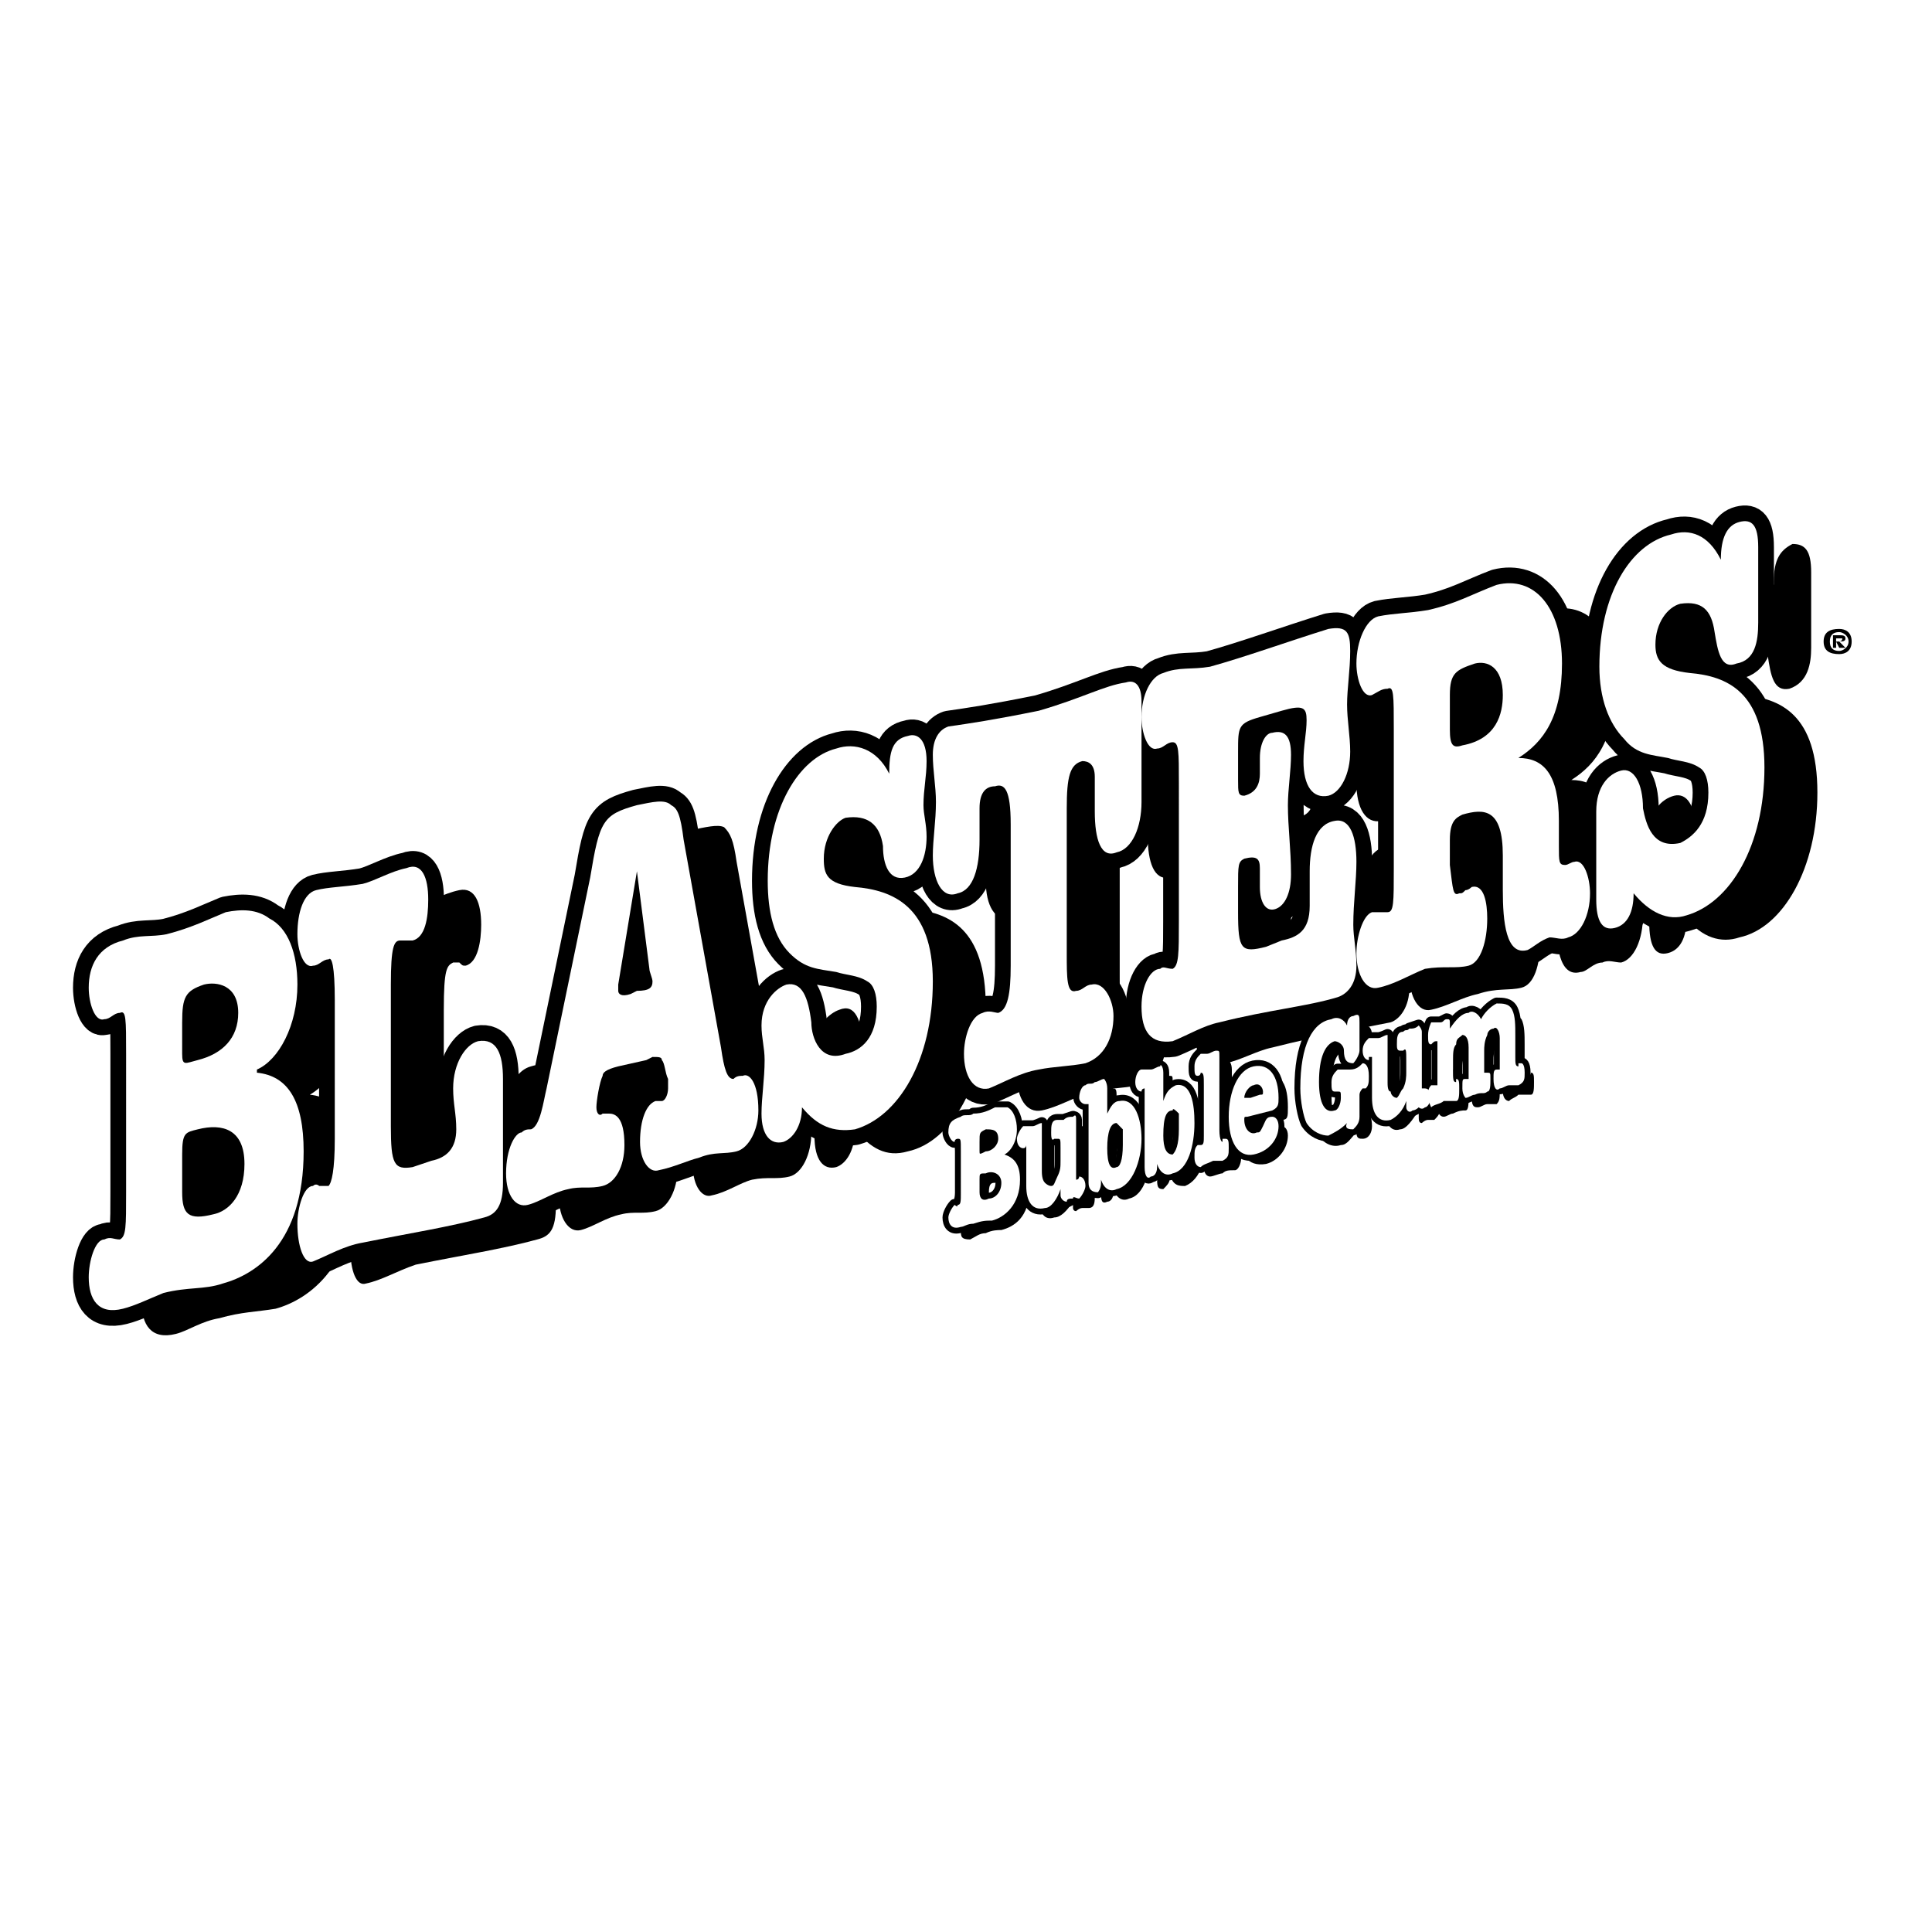 <?xml version="1.0" encoding="utf-8"?>
<!-- Generator: Adobe Illustrator 13.0.0, SVG Export Plug-In . SVG Version: 6.00 Build 14948)  -->
<!DOCTYPE svg PUBLIC "-//W3C//DTD SVG 1.0//EN" "http://www.w3.org/TR/2001/REC-SVG-20010904/DTD/svg10.dtd">
<svg version="1.0" id="Layer_1" xmlns="http://www.w3.org/2000/svg" xmlns:xlink="http://www.w3.org/1999/xlink" x="0px" y="0px"
	 width="192.756px" height="192.756px" viewBox="0 0 192.756 192.756" enable-background="new 0 0 192.756 192.756"
	 xml:space="preserve">
<g>
	<polygon fill-rule="evenodd" clip-rule="evenodd" fill="#FFFFFF" points="0,0 192.756,0 192.756,192.756 0,192.756 0,0 	"/>
	<path fill-rule="evenodd" clip-rule="evenodd" d="M23.458,104.51c0-2.512,0.311-3.455,2.175-3.768
		c1.554-0.314,3.418-0.314,3.418,2.512s-1.554,4.395-4.04,5.023c-1.243,0.314-1.554,0.314-1.554-0.941V104.51L23.458,104.51z
		 M17.864,121.465c0,3.139,0,4.395-0.622,4.395s-0.932,0-1.554,0c-0.933,0.314-1.554,2.514-1.554,4.082
		c0,2.199,0.932,3.768,3.418,3.141c1.243-0.314,2.486-1.256,4.351-1.57c2.176-0.627,3.729-0.627,5.594-0.941
		c3.418-0.941,8.08-4.396,8.08-13.188c0-5.023-1.554-7.85-4.662-8.164l0,0c2.175-1.256,4.04-4.395,4.04-8.477
		c0-3.455-0.933-5.966-2.797-6.908c-1.243-0.942-2.797-0.942-4.351-0.314c-1.554,0.314-3.418,1.256-5.905,1.884
		c-1.554,0.314-2.796,0.314-4.351,0.627c-2.486,0.628-3.418,2.512-3.418,5.023c0,1.57,0.621,3.455,1.554,3.141
		c0.622-0.314,0.932-0.629,1.554-0.941c0.622,0,0.622,0.627,0.622,4.082V121.465L17.864,121.465z M23.458,117.383
		c0-2.197,0.311-2.197,1.554-2.512c2.486-0.629,4.661,0,4.661,3.768c0,2.826-1.554,4.709-3.107,5.023
		c-2.486,0.629-3.107,0-3.107-2.512V117.383L23.458,117.383z"/>
	<path fill-rule="evenodd" clip-rule="evenodd" d="M38.685,101.998c0-3.455-0.311-4.082-0.621-4.082
		c-0.622,0.314-0.933,0.627-1.554,0.941c-0.932,0.314-1.554-1.57-1.554-3.14c0-2.512,0.932-4.396,1.864-4.71
		c1.243-0.314,2.797,0,4.662-0.628c1.243-0.314,2.797-1.256,4.351-1.57s2.175,1.256,2.175,3.454c0,1.57-0.311,3.767-1.554,4.082
		c-0.311,0-0.311,0-0.622-0.314c-0.311,0-0.311,0-0.622,0c-0.622,0.314-0.932,0.628-0.932,4.711v13.814
		c0,3.768,0.311,4.709,2.175,4.082l1.864-0.314c1.554-0.627,2.486-1.256,2.486-3.453c0-1.256-0.311-2.512-0.311-3.768
		c0-2.826,1.243-4.396,2.486-4.711c1.864-0.627,2.486,0.943,2.486,3.768c0,1.885,0,3.77,0,5.338c0,1.57,0,3.141,0,4.711
		c0,2.512-0.622,3.139-1.865,3.453c-3.418,0.941-7.458,1.57-12.119,2.512c-1.865,0.629-3.418,1.57-4.972,1.885
		c-0.932,0.314-1.554-1.256-1.554-3.455c0-1.568,0.622-3.768,1.554-4.08c0.311,0,0.621,0,0.621,0c0.311,0,0.622,0,0.933,0
		s0.621-1.258,0.621-4.396V101.998L38.685,101.998z"/>
	<path fill-rule="evenodd" clip-rule="evenodd" d="M68.829,89.438L68.829,89.438l1.243,9.419c0,0.314,0.311,0.941,0.311,1.256
		c0,0.629-0.311,0.941-1.553,1.256l-0.622,0.314c-0.932,0-1.243,0-1.243-0.629c0,0,0-0.312,0-0.627L68.829,89.438L68.829,89.438z
		 M69.761,107.963h0.621c0.622-0.314,0.933-0.314,0.933,0c0.311,0.629,0.311,1.57,0.622,1.885c0,0.312,0,0.627,0,0.941
		c0,0.941-0.311,1.256-0.622,1.57c-0.311,0-0.622,0-0.622,0c-0.932,0.314-1.554,1.57-1.554,4.082c0,1.883,0.932,3.139,1.865,2.824
		c1.554-0.312,2.797-1.256,4.04-1.568c1.554-0.314,2.486,0,3.729-0.314c1.243-0.314,2.175-2.197,2.175-4.396
		c0-2.826-0.932-3.768-1.554-3.453c-0.311,0-0.622,0.314-0.932,0.314c-0.622,0.312-0.932-0.943-1.243-3.141L73.49,85.984
		c-0.311-2.197-0.622-2.825-1.243-3.454c-0.622-0.314-1.865,0-3.418,0.314c-3.418,0.942-3.729,1.256-4.662,6.908l-4.351,21.037
		c0,1.256-0.621,4.082-1.554,4.082c-0.311,0.314-0.622,0.314-0.932,0.314c-0.622,0.312-1.554,1.568-1.554,4.395
		c0,1.885,0.932,3.455,2.175,3.141c1.244-0.314,2.486-1.256,4.04-1.57c1.243-0.314,2.175,0,3.418-0.314
		c1.243-0.312,2.175-2.197,2.175-4.082c0-2.824-0.932-3.453-1.554-3.139c0,0-0.311,0-0.622,0s-0.622-0.314-0.622-0.941
		c0-0.629,0.311-2.514,0.622-2.826c0-0.629,0.311-0.943,1.554-1.256L69.761,107.963L69.761,107.963z"/>
	<path fill-rule="evenodd" clip-rule="evenodd" d="M94,79.39L94,79.39c0-2.197,0.311-3.14,1.865-3.768
		c0.933-0.314,1.865,0.628,1.865,2.512c0,1.884-0.311,3.14-0.311,4.396c0,1.256,0.311,1.884,0.311,3.454s-0.622,3.454-2.175,4.082
		C94,90.38,93.378,88.81,93.378,86.612c-0.311-1.884-1.554-3.14-3.729-2.512c-0.932,0.314-2.175,1.57-2.175,3.768
		c0,1.57,0.311,2.826,3.418,2.826c3.729,0.314,7.458,1.884,7.458,9.734c0,7.535-3.418,13.502-7.769,14.443
		c-2.175,0.627-3.729-0.314-5.283-2.197c0,2.197-0.932,3.453-1.864,3.768c-1.243,0.312-2.175-0.629-2.175-3.141
		c0-1.57,0.311-3.453,0.311-5.023c0-1.256-0.311-2.512-0.311-3.768c0-2.199,1.554-3.455,2.486-3.768
		c1.553-0.629,2.175,0.941,2.486,3.768c0,1.57,0.933,3.768,3.418,3.139c1.554-0.312,3.108-1.883,3.108-4.709
		c0-1.57-0.311-2.512-0.932-2.826c-0.932-0.314-2.176-0.627-3.107-0.627c-1.865-0.314-3.108-0.314-4.662-1.885
		c-1.554-1.884-2.175-4.082-2.175-7.536c0-7.222,3.107-11.931,6.837-13.188C90.893,76.565,92.757,77.193,94,79.39L94,79.39z"/>
	<path fill-rule="evenodd" clip-rule="evenodd" d="M106.119,84.414c0-3.14-0.621-4.082-1.554-3.768
		c-0.932,0.314-1.554,0.942-1.554,2.198s0.311,2.198,0.311,3.454c0,2.512-0.932,4.709-2.485,5.338
		c-1.554,0.313-2.486-1.256-2.486-3.768c0-1.884,0.311-3.768,0.311-5.338c0-1.884-0.311-3.454-0.311-5.024s0.621-2.512,1.554-2.512
		c2.176-0.628,4.351-0.628,9.012-1.884c4.351-1.256,6.526-2.198,8.701-2.826c0.933-0.314,1.555,0.314,1.555,1.884
		c0,1.57,0,3.454,0,5.024c0,1.57,0,3.454,0,5.337c0,2.512-0.933,4.396-2.486,5.023c-1.554,0.314-2.176-1.57-2.176-4.082
		c0-1.256,0-2.512,0-3.454c0-1.57-0.621-1.884-1.243-1.57c-1.243,0.314-1.554,1.256-1.554,4.71v14.128c0,2.826,0,4.082,0.933,4.082
		c0.621-0.314,0.932-0.627,1.554-0.941c1.243-0.314,2.175,1.57,2.175,3.139c0,2.199-0.932,4.396-2.797,4.711
		c-1.554,0.314-3.107,0.314-4.661,0.627c-1.864,0.629-3.418,1.57-4.972,1.885s-2.486-1.256-2.486-3.453
		c0-1.57,0.622-3.77,1.864-4.082c0.622,0,1.243,0.312,1.865,0c0.621-0.314,0.932-1.885,0.932-4.396V84.414L106.119,84.414z"/>
	<path fill-rule="evenodd" clip-rule="evenodd" d="M122.9,80.646c0-3.14,0-4.396-0.622-4.396c-0.621,0.314-0.932,0.628-1.554,0.942
		c-0.932,0.313-1.553-1.57-1.553-3.14c0-2.512,0.932-4.396,2.175-4.709c1.554-0.314,2.797,0,4.661-0.628
		c3.418-0.942,7.77-2.512,11.809-3.454c1.865-0.628,2.176,0.314,2.176,1.884c0,2.198,0,4.082,0,5.652s0,3.14,0,4.709
		c0,2.198-0.933,4.082-2.176,4.396c-1.554,0.314-2.485-1.256-2.485-3.768c0-1.256,0.311-2.512,0.311-3.768
		c0-1.57-0.311-1.57-2.486-1.256l-2.175,0.628c-2.176,0.628-2.176,0.942-2.176,3.768v2.826c0,1.256,0,1.57,0.621,1.256
		c1.243-0.314,1.555-0.942,1.555-2.198c0-0.314,0-0.942,0-1.255c0-1.57,0.621-2.512,1.554-2.826
		c0.932-0.314,1.554,0.314,1.554,2.512c0,1.569-0.311,3.14-0.311,5.023c0,2.198,0.311,4.396,0.311,6.594
		c0,1.884-0.622,3.14-1.554,3.454c-0.933,0.314-1.554-0.628-1.554-2.198c0-0.628,0-1.256,0-1.57c0-0.942-0.312-1.256-1.555-0.942
		c-0.621,0-0.621,0.628-0.621,2.512v2.826c0,3.454,0.311,3.767,2.797,3.14l1.554-0.314c1.554-0.628,2.797-1.256,2.797-3.454
		c0-1.256,0-2.512,0-3.454c0-2.826,0.621-4.709,2.486-5.024c1.554-0.627,2.175,1.256,2.175,3.768c0,2.198-0.311,4.396-0.311,6.28
		c0,1.569,0.311,2.825,0.311,4.081c0,1.885-0.932,3.141-1.864,3.455c-3.107,0.627-6.837,1.256-11.809,2.512
		c-1.554,0.314-3.107,1.256-4.662,1.57c-2.175,0.627-3.106-0.943-3.106-3.141c0-2.512,0.932-3.768,1.864-4.082
		c0.311,0,0.621,0.314,1.242,0c0.622,0,0.622-1.57,0.622-4.396V80.646L122.9,80.646z"/>
	<path fill-rule="evenodd" clip-rule="evenodd" d="M149.937,71.541c0-1.884,0.621-2.512,2.485-2.826
		c1.243-0.314,2.798,0,2.798,2.826c0,2.198-0.622,4.396-4.04,5.337c-0.933,0.314-1.243-0.313-1.243-1.884V71.541L149.937,71.541z
		 M149.937,85.984c0-1.57,0.621-2.197,1.243-2.197c2.175-0.628,4.04-0.628,4.04,3.767c0,1.57,0,2.512,0,3.768
		c0,2.826,0.311,6.28,2.485,5.652c0.621,0,1.243-0.942,2.176-0.942c0.621-0.313,1.243,0,1.864,0
		c1.243-0.313,2.176-2.197,2.176-4.709c0-1.57-0.622-3.454-1.555-3.14c-0.311,0-0.621,0.314-0.932,0.314
		c-0.622,0.314-0.622-0.314-0.622-1.884v-2.198c0-5.024-1.554-6.593-4.039-6.593l0,0c2.485-1.57,4.351-4.082,4.351-9.42
		c0-5.652-2.798-8.478-6.526-7.536c-2.486,0.628-4.04,1.57-6.837,2.198c-1.864,0.628-3.418,0.314-4.972,0.941
		c-1.243,0.314-2.176,2.198-2.176,4.396c0,1.57,0.622,3.454,1.554,3.14c0.622,0,0.933-0.628,1.554-0.628
		c0.622-0.314,0.622,0.628,0.622,4.082V88.81c0,3.454,0,4.396-0.622,4.71c-0.311,0-0.621,0-0.621,0c-0.311,0-0.622-0.314-0.933,0
		c-0.932,0-1.554,2.198-1.554,3.767c0,2.199,0.933,3.768,2.176,3.455c1.554-0.314,3.107-1.256,4.661-1.57
		c1.864-0.629,3.107-0.314,4.351-0.629c1.243-0.312,1.864-2.197,1.864-4.709c0-1.57-0.311-3.14-1.554-3.14
		c0,0.314-0.311,0.314-0.621,0.628c-0.311,0-0.311,0.314-0.621,0.314c-0.622,0-0.622-0.628-0.933-3.14V85.984L149.937,85.984z"/>
	<path fill-rule="evenodd" clip-rule="evenodd" d="M176.972,58.354V58.04c0-2.198,0.622-3.14,1.865-3.768
		c1.243,0,1.864,0.628,1.864,2.826c0,1.57,0,2.826,0,4.082s0,1.884,0,3.454s-0.311,3.454-2.176,4.082
		c-1.554,0.313-1.864-1.256-2.175-3.454c-0.311-1.884-1.243-3.14-3.418-2.512c-1.243,0.314-2.486,1.57-2.486,3.768
		c0,1.884,0.621,2.826,3.418,2.826c3.729,0.314,7.458,1.884,7.458,9.733c0,7.536-3.418,13.501-7.769,14.444
		c-1.864,0.628-3.729,0-5.282-1.884c0,1.884-0.622,3.14-1.865,3.454s-1.864-0.628-1.864-3.14c0-1.57,0-3.14,0-5.023
		c0-1.256,0-2.512,0-3.768c0-2.198,1.243-3.454,2.486-3.769c1.243-0.314,2.175,0.942,2.175,3.769c0.311,1.57,0.933,3.768,3.729,3.14
		c1.554-0.314,2.797-1.884,2.797-4.71c0-1.57-0.312-2.512-0.933-2.826c-0.933-0.314-2.176-0.628-3.107-0.628
		c-1.554-0.314-3.107-0.314-4.351-1.884c-1.554-1.569-2.486-4.082-2.486-7.535c0-6.908,3.107-11.932,7.147-13.188
		C173.864,55.214,175.729,55.841,176.972,58.354L176.972,58.354z"/>
	<path fill-rule="evenodd" clip-rule="evenodd" d="M98.661,114.871c0-0.629,0.311-0.941,0.933-1.256c0.311,0,0.932,0,0.932,0.941
		c0,0.629-0.311,1.256-1.242,1.57c-0.312,0-0.622,0-0.622-0.314V114.871L98.661,114.871z M97.107,119.895
		c0,0.941-0.311,1.57-0.311,1.57c-0.311,0-0.311,0-0.622,0c-0.311,0-0.311,0.627-0.311,1.256c0,0.627,0,0.941,0.933,0.941
		c0.621-0.314,0.932-0.627,1.554-0.627c0.621-0.314,1.243-0.314,1.554-0.314c1.243-0.314,2.797-1.256,2.797-4.082
		c0-1.57-0.621-2.197-1.554-2.512l0,0c0.933-0.314,1.243-1.256,1.243-2.512c0-0.941-0.311-1.57-0.622-1.885
		c-0.621-0.312-0.932-0.312-1.554-0.312c-0.621,0.312-1.243,0.627-1.864,0.941c-0.622,0-0.933,0-1.554,0
		c-0.933,0.314-0.933,0.941-0.933,1.57c0,0.312,0,0.941,0.311,0.941c0.311,0,0.311-0.314,0.622-0.314c0,0,0.311,0.314,0.311,1.256
		V119.895L97.107,119.895z M98.661,118.953c0-0.943,0.311-0.943,0.622-0.943c0.932-0.312,1.554,0,1.554,0.943
		c0,0.941-0.622,1.57-0.933,1.57c-0.933,0.312-1.243,0-1.243-0.629V118.953L98.661,118.953z"/>
	<path fill-rule="evenodd" clip-rule="evenodd" d="M105.188,117.697c0,0.312,0,0.941,0,1.256c0.311,0.312,0.311,0.312,0.621,0.312
		s0.621-0.312,0.621-0.941c0.312-0.314,0.312-0.941,0.312-1.57v-1.256c0-0.627,0-0.941-0.312-0.941l0,0c0,0.314,0,0.314-0.311,0.314
		s-0.311-0.314-0.311-0.941c0-0.629,0-0.943,0.621-1.256c0.312,0,0.622,0,0.933,0s0.311-0.314,0.622-0.314
		c0.311,0,0.311,0,0.311,0.314v5.023c0,0.941,0,0.941,0.311,0.941c0,0,0-0.314,0.311-0.314s0.311,0.314,0.311,0.941
		c0,0.629,0,1.258-0.621,1.258c-0.311,0-0.311,0-0.621,0c-0.312,0-0.622,0.312-0.622,0.312c-0.311,0-0.311-0.312-0.311-0.312v-0.629
		l0,0c-0.622,0.941-1.243,1.57-1.864,1.57c-0.933,0.314-1.554-0.314-1.554-2.199v-2.824c0-0.943,0-0.943-0.312-0.943l0,0
		c-0.311,0-0.311,0-0.311,0c-0.311,0.314-0.311-0.312-0.311-0.627c0-0.629,0-1.256,0.621-1.256c0.312-0.314,0.622,0,0.933,0
		c0.311-0.314,0.311-0.314,0.621-0.629c0.312,0,0.312,0.314,0.312,0.629V117.697L105.188,117.697z"/>
	<path fill-rule="evenodd" clip-rule="evenodd" d="M112.335,117.697c-0.622,0-0.933-0.629-0.933-2.199
		c0-1.568,0.621-2.197,0.933-2.512c0.311,0,0.311,0.314,0.621,0.629c0,0.314,0.311,0.941,0.311,1.57
		C113.267,116.754,112.646,117.383,112.335,117.697L112.335,117.697z M109.849,118.953c0,0.627,0,1.256,0.621,0.941
		c0.311,0,0.622-0.314,0.622-0.941v-0.314l0,0c0.311,0.941,0.932,1.256,1.554,0.941c1.554-0.314,2.175-2.826,2.175-5.023
		c0-1.883-0.621-4.082-1.864-3.768c-0.621,0.314-1.243,0.629-1.554,1.57l0,0v-2.826c0-0.629,0-0.941-0.311-0.941
		c-0.312,0.312-0.622,0.312-0.933,0.627c-0.311,0-0.622,0-0.622,0c-0.621,0-0.621,0.629-0.621,1.256c0,0.314,0,0.943,0.311,0.629
		c0.311,0,0.311,0,0.311,0c0.312,0,0.312,0.314,0.312,0.941V118.953L109.849,118.953z"/>
	<path fill-rule="evenodd" clip-rule="evenodd" d="M117.928,116.127c-0.621,0.314-0.932-0.314-0.932-1.885
		c0-1.883,0.621-2.512,0.932-2.512c0.312,0,0.312,0,0.622,0.629c0,0.314,0,0.941,0,1.256
		C118.55,115.186,118.239,116.127,117.928,116.127L117.928,116.127z M115.442,117.383c0,0.941,0,1.256,0.621,1.256
		c0.311-0.314,0.622-0.629,0.622-0.941l-0.312-0.314l0.312-0.314c0.311,1.256,0.932,1.256,1.554,1.256
		c1.554-0.627,2.175-2.826,2.175-5.023s-0.621-4.396-1.864-3.768c-0.622,0-1.243,0.627-1.554,1.256l0,0v-2.826
		c0-0.627,0-0.627-0.311-0.627c-0.312,0-0.622,0.312-0.933,0.312s-0.621,0-0.621,0c-0.622,0.314-0.622,0.629-0.622,1.256
		c0,0.629,0,0.943,0.311,0.943c0.312,0,0.312-0.314,0.312-0.314c0.311,0,0.311,0.314,0.311,1.256V117.383L115.442,117.383z"/>
	<path fill-rule="evenodd" clip-rule="evenodd" d="M122.9,113.93c0,0.941,0,0.941,0,0.941h0.311c0,0,0,0,0-0.314
		c0.312,0,0.622,0.314,0.622,0.941c0,0.629-0.311,1.256-0.622,1.256c-0.621,0-0.933,0-1.243,0.314c-0.311,0-0.932,0.314-1.243,0.314
		c-0.311,0-0.621-0.314-0.621-0.941c0-0.629,0.311-0.943,0.621-0.943l0,0h0.312c0,0,0-0.312,0-1.256v-5.023c0-0.941,0-1.256,0-0.941
		c-0.312,0-0.312,0-0.312,0c-0.311,0-0.621-0.314-0.621-0.629c0-0.627,0.311-1.256,0.621-1.256c0.312-0.312,0.622,0,0.933-0.312
		c0.311,0,0.621-0.314,0.933-0.314c0,0,0.311,0.314,0.311,0.941V113.93L122.9,113.93z"/>
	<path fill-rule="evenodd" clip-rule="evenodd" d="M125.697,110.475c-0.311,0.314-0.311,0.314-0.311,0s0.311-1.256,0.932-1.256
		c0.311,0,0.622,0.314,0.622,0.629c0,0.312,0,0.312-0.312,0.627H125.697L125.697,110.475z M127.873,111.73
		c0.621,0,0.621-0.312,0.621-1.256c0-2.197-0.621-3.453-2.176-3.139c-1.864,0.627-2.796,2.512-2.796,5.023
		c0,2.826,0.932,4.082,2.796,3.768c1.243-0.314,2.176-1.57,2.176-2.826c0-0.627-0.311-0.941-0.621-0.941
		c-0.312,0.314-0.622,0.314-0.933,0.941c0,0.629-0.312,0.629-0.622,0.941c-0.621,0-0.932-0.627-0.932-1.568v-0.314L127.873,111.73
		L127.873,111.73z"/>
	<path fill-rule="evenodd" clip-rule="evenodd" d="M134.088,111.73c0.311,0,0.932-0.627,0.932-1.256
		c0-0.314-0.311-0.627-0.311-0.627c-0.311,0-0.311,0-0.311,0.312c-0.311,0-0.621-0.627-0.621-0.941c0-0.627,0.311-1.256,0.621-1.256
		c0.621-0.314,0.933,0,1.554-0.314c0.311,0,0.621-0.312,0.933-0.312c0.621-0.314,0.932,0,0.932,0.941
		c0,0.627-0.311,1.256-0.621,1.256c0,0,0,0-0.311,0c0,0-0.312,0.314-0.312,0.941c0,0.629,0.312,0.943,0.312,1.885
		c0,0.627-0.312,1.256-0.933,1.256c-0.311,0-0.621,0-0.621-0.629c-0.622,0.629-0.933,1.256-1.554,1.256
		c-0.933,0.314-1.865-0.312-2.176-0.941c-0.621-0.941-0.933-2.512-0.933-3.768c0-4.396,1.555-6.279,3.108-6.908
		c0.621,0,1.242,0,1.864,0.629c0-0.314,0-0.943,0.621-0.943c0.311,0,0.622,0.314,0.622,0.943c0,0.312-0.312,0.627-0.312,1.256
		c0,0.627,0.312,0.941,0.312,1.256c0,0.627-0.622,1.256-0.933,1.256c-0.621,0-0.621,0-0.933-0.941c0-0.943-0.311-1.256-0.932-1.256
		c-0.933,0.312-1.243,1.568-1.243,4.395C132.845,111.104,133.155,112.045,134.088,111.73L134.088,111.73z"/>
	<path fill-rule="evenodd" clip-rule="evenodd" d="M139.682,108.904c0,0.314,0,0.943,0,1.256c0,0.314,0.311,0.314,0.621,0.314
		s0.621-0.314,0.621-0.941c0.312-0.629,0.312-0.941,0.312-1.57v-1.256c0-0.627,0-0.941-0.312-0.941l0,0c0,0,0,0-0.311,0.314
		c-0.311,0-0.311-0.314-0.311-0.943c0-0.627,0-1.256,0.621-1.256c0.312,0,0.622,0,0.933,0s0.311-0.314,0.621-0.314
		c0.312-0.312,0.312,0,0.312,0.314v4.711c0,0.941,0,1.256,0.311,1.256c0,0,0-0.314,0.311-0.314s0.311,0.314,0.311,0.941
		c0,0.629-0.311,0.943-0.621,1.256c-0.311,0-0.311,0-0.622,0c-0.311,0-0.621,0.314-0.621,0.314c-0.311,0-0.311-0.314-0.311-0.627
		v-0.629l0,0c-0.622,0.941-1.243,1.885-1.864,1.885c-0.933,0.312-1.554-0.629-1.554-2.199v-2.826c0-0.941-0.312-1.256-0.312-0.941
		l0,0c-0.311,0-0.311,0-0.311,0c-0.311,0-0.311-0.314-0.311-0.627c0-0.629,0-1.256,0.621-1.256c0.312-0.314,0.622,0,0.933-0.314
		c0.311,0,0.311-0.314,0.621-0.314c0.312,0,0.312,0.314,0.312,0.629V108.904L139.682,108.904z"/>
	<path fill-rule="evenodd" clip-rule="evenodd" d="M145.896,107.963c0,0.941,0.311,0.941,0.311,0.941l0,0c0,0,0,0,0.311,0
		c0-0.312,0,0,0,0.629c0,0.627,0,1.256-0.311,1.256s-0.621,0-1.243,0.314c-0.311,0-0.621,0.314-0.932,0.314
		c-0.312,0-0.622-0.314-0.622-0.943c0-0.627,0.311-0.941,0.622-0.941l0,0c0.311,0,0.311,0,0.311,0s0-0.314,0-1.256v-2.197
		c0-0.943,0-1.256,0-1.256l-0.311,0.312c-0.312,0-0.622-0.312-0.622-0.941s0.311-0.941,0.622-0.941c0-0.314,0.311,0,0.621-0.314
		c0.311,0,0.621-0.314,0.933-0.314c0,0,0.311,0,0.311,0.629v0.312c0.311-0.941,0.932-1.568,1.554-1.568
		c0.622-0.314,0.933,0.312,1.243,0.941c0.621-0.941,0.932-1.57,1.864-1.885c0.312,0,0.933,0.314,1.243,0.629
		c0.311,0.627,0.311,1.57,0.311,2.512v2.197c0,0.629,0.311,0.943,0.311,0.943l0,0c0.312,0,0.312-0.314,0.312-0.314
		c0.311,0,0.311,0.314,0.311,0.941c0,0.629,0,1.256-0.311,1.256c-0.622,0-0.933,0-1.243,0c-0.311,0.314-0.621,0.314-0.933,0.629
		c-0.311,0-0.621-0.314-0.621-0.943c0-0.941,0.311-0.941,0.311-1.256c0,0,0,0,0.311,0c0,0.314,0,0.314,0,0.314s0-0.314,0-1.256
		v-2.197c0-0.629,0-0.943-0.621-0.943c-0.312,0-0.622,0.314-0.622,0.629c-0.311,0.629-0.311,1.256-0.311,1.57v1.256
		c0,0.941,0,1.256,0.311,1.256v-0.314l0,0c0.311,0,0.311,0,0.311,0.941c0,0.629,0,0.943-0.311,1.256c-0.311,0-0.621,0-0.932,0
		s-0.622,0.314-0.933,0.314s-0.622,0-0.622-0.941c0-0.629,0.312-0.941,0.312-0.941h0.311l0,0c0,0,0-0.314,0-1.256v-1.885
		c0-0.941,0-1.256-0.622-0.941c-0.311,0-0.311,0.314-0.621,0.627c-0.311,0.629-0.311,0.943-0.311,1.57V107.963L145.896,107.963z"/>
	<path fill-rule="evenodd" clip-rule="evenodd" fill="#FFFFFF" d="M97.729,113.93c0-0.943,0-0.943,0.622-1.256
		c0.621,0,1.243,0,1.243,0.941c0,0.627-0.622,1.256-1.243,1.256c-0.622,0.314-0.622,0.314-0.622,0V113.93L97.729,113.93z
		 M95.864,118.953c0,0.941,0,1.256-0.311,1.256c0,0.314-0.311,0-0.311,0c-0.311,0.314-0.622,0.941-0.622,1.256
		c0,0.627,0.311,1.256,1.243,0.941c0.311,0,0.622-0.314,1.243-0.314c0.933-0.312,1.243-0.312,1.864-0.312
		c1.243-0.314,2.797-1.57,2.797-4.082c0-1.57-0.621-2.199-1.554-2.512l0,0c0.622-0.314,1.243-1.256,1.243-2.512
		c0-0.943-0.311-1.885-0.933-2.199c-0.311,0-0.932,0-1.242,0c-0.622,0.314-1.243,0.629-2.176,0.629
		c-0.311,0.314-0.932,0-1.243,0.314c-0.932,0.312-1.243,0.627-1.243,1.568c0,0.314,0.311,0.943,0.622,0.943
		c0-0.314,0.311-0.314,0.311-0.314c0.311,0,0.311,0,0.311,1.256V118.953L95.864,118.953z M97.729,117.697
		c0-0.629,0-0.629,0.622-0.629c0.621-0.314,1.554,0,1.554,0.941c0,0.943-0.621,1.57-1.243,1.57c-0.621,0.314-0.932,0-0.932-0.627
		V117.697L97.729,117.697z"/>
	<path fill="none" stroke="#000000" stroke-width="1.172" stroke-linejoin="round" stroke-miterlimit="2.613" d="M97.729,113.93
		c0-0.943,0-0.943,0.622-1.256c0.621,0,1.243,0,1.243,0.941c0,0.627-0.622,1.256-1.243,1.256c-0.622,0.314-0.622,0.314-0.622,0
		V113.93L97.729,113.93z M95.864,118.953c0,0.941-0.311,1.256-0.311,1.256h-0.311c-0.311,0.314-0.622,0.941-0.622,1.256
		c0,0.627,0.311,1.256,1.243,0.941c0.311,0,0.622-0.314,1.243-0.314c0.933-0.312,1.243-0.312,1.864-0.312
		c1.243-0.314,2.797-1.57,2.797-4.082c0-1.57-0.621-2.199-1.554-2.512l0,0c0.622-0.314,1.243-1.256,1.243-2.512
		c0-0.943-0.311-1.885-0.933-2.199c-0.311,0-0.932,0-1.242,0c-0.622,0.314-1.243,0.629-2.176,0.629
		c-0.311,0.314-0.932,0-1.243,0.314c-0.932,0.312-1.243,0.627-1.243,1.568c0,0.314,0.311,0.943,0.622,0.943l0.311-0.314
		c0,0,0.311,0,0.311,1.256V118.953L95.864,118.953z M97.729,117.697c0-0.629,0-0.629,0.622-0.629c0.621-0.314,1.554,0,1.554,0.943
		c0,0.941-0.621,1.568-1.243,1.568c-0.621,0.314-0.932,0-0.932-0.627V117.697L97.729,117.697z"/>
	<path fill-rule="evenodd" clip-rule="evenodd" fill="#FFFFFF" d="M103.944,116.754c0,0.314,0,0.943,0.311,1.256
		c0,0,0.311,0.314,0.621,0.314c0.312,0,0.312-0.314,0.622-0.941c0.311-0.629,0.311-0.941,0.311-1.57v-1.256
		c0-0.941,0-0.941-0.311-0.941l0,0c-0.311,0-0.311,0-0.311,0c-0.312,0.314-0.312-0.314-0.312-0.629c0-0.627,0-1.256,0.622-1.256
		c0.311,0,0.311,0,0.621,0c0.311-0.312,0.622-0.312,0.933-0.312c0.311-0.314,0.311,0,0.311,0.312v4.711c0,0.941,0,1.256,0,1.256
		c0.311,0,0.311-0.314,0.311-0.314c0.312,0,0.622,0.314,0.622,0.941c0,0.314-0.311,0.941-0.622,1.256c-0.311,0-0.621-0.314-0.621,0
		c-0.311,0-0.622,0-0.622,0.314c-0.311,0-0.621-0.314-0.621-0.629v-0.627l0,0c-0.311,0.941-0.933,1.885-1.554,1.885
		c-1.243,0.312-1.864-0.629-1.864-2.199v-2.826c0-0.941,0-1.256,0-1.256s0,0.314-0.311,0.314l0,0c-0.312,0-0.622-0.314-0.622-0.941
		c0-0.314,0.311-0.941,0.622-1.256c0.311,0,0.621,0,0.932,0s0.622-0.314,0.933-0.314c0,0,0,0.314,0,0.629V116.754L103.944,116.754z"
		/>
	<path fill="none" stroke="#000000" stroke-width="1.172" stroke-linejoin="round" stroke-miterlimit="2.613" d="M103.944,116.754
		c0,0.314,0,0.943,0.311,1.258l0.621,0.312c0.312,0,0.312-0.312,0.622-0.941s0.311-0.941,0.311-1.57v-1.256
		c0-0.941-0.311-0.941-0.311-0.941l0,0h-0.311c-0.312,0.314-0.312-0.314-0.312-0.629c0-0.627,0-1.256,0.622-1.256
		c0.311,0,0.311,0,0.621,0l0.933-0.312c0,0,0.311,0,0.311,0.312v4.711c0,0.941,0,1.256,0,1.256l0.311-0.314
		c0.312,0,0.622,0.314,0.622,0.941c0,0.314-0.311,0.941-0.622,1.256h-0.621l-0.622,0.314l-0.621-0.629v-0.627l0,0
		c-0.311,0.941-0.933,1.885-1.554,1.885c-1.243,0.312-1.864-0.629-1.864-2.199v-2.826c0-0.941,0-1.256,0-1.256l-0.311,0.314l0,0
		c-0.312,0-0.622-0.314-0.622-0.941c0-0.314,0.311-0.941,0.622-1.256c0.311,0,0.621,0,0.932,0s0.933-0.314,0.933-0.314
		s0,0.314,0,0.629V116.754L103.944,116.754z"/>
	<path fill-rule="evenodd" clip-rule="evenodd" fill="#FFFFFF" d="M111.402,116.441c-0.622,0.312-0.933-0.314-0.933-1.885
		s0.311-2.512,0.933-2.512c0,0,0.311,0.314,0.621,0.629c0,0.312,0,0.941,0,1.568C112.023,115.812,111.713,116.441,111.402,116.441
		L111.402,116.441z M108.605,118.01c0,0.629,0.311,0.943,0.932,0.943c0,0,0.312-0.314,0.312-0.943v-0.312l0,0
		c0.311,0.941,0.932,1.256,1.554,0.941c1.554-0.314,2.486-2.826,2.486-5.023c0-1.885-0.622-4.082-2.176-3.768
		c-0.621,0-0.933,0.627-1.243,1.256l0,0v-2.512c0-0.629-0.311-0.943-0.311-0.943c-0.311,0-0.622,0.314-0.933,0.314
		c-0.311,0.314-0.621,0-0.932,0.314c-0.311,0-0.622,0.627-0.622,1.256c0,0.314,0.312,0.627,0.622,0.627h0.311c0-0.312,0,0,0,0.943
		V118.01L108.605,118.01z"/>
	<path fill="none" stroke="#000000" stroke-width="1.172" stroke-linejoin="round" stroke-miterlimit="2.613" d="M111.402,116.441
		c-0.622,0.312-0.933-0.314-0.933-1.885s0.311-2.512,0.933-2.512c0,0,0.311,0.314,0.621,0.629c0,0.312,0,0.941,0,1.568
		C112.023,115.812,111.713,116.441,111.402,116.441L111.402,116.441z M108.605,118.012c0,0.627,0.311,0.941,0.932,0.941
		c0,0,0.312-0.314,0.312-0.941v-0.314l0,0c0.311,0.941,0.932,1.256,1.554,0.941c1.554-0.314,2.486-2.826,2.486-5.023
		c0-1.885-0.622-4.082-2.176-3.768c-0.621,0-0.933,0.627-1.243,1.256l0,0v-2.512c0-0.629-0.311-0.943-0.311-0.943l-0.933,0.314
		l-0.932,0.314c-0.311,0-0.622,0.627-0.622,1.256c0,0.314,0.312,0.627,0.622,0.627h0.311c0,0,0,0,0,0.943V118.012L108.605,118.012z"
		/>
	<path fill-rule="evenodd" clip-rule="evenodd" fill="#FFFFFF" d="M116.996,115.186c-0.622,0-0.933-0.629-0.933-1.885
		c0-1.883,0.311-2.512,0.933-2.512c0-0.314,0.311,0,0.621,0.314c0,0.627,0,0.941,0,1.57
		C117.617,114.242,117.307,114.871,116.996,115.186L116.996,115.186z M114.199,116.441c0,0.941,0.311,1.256,0.621,0.941
		c0.312,0,0.622-0.314,0.622-0.941v-0.314l0,0c0.311,0.941,0.932,1.256,1.554,0.941c1.554-0.314,2.176-2.826,2.176-5.023
		c0-1.885-0.312-4.082-1.865-3.768c-0.621,0.314-0.933,0.627-1.243,1.57l0,0v-2.826c0-0.629-0.311-0.941-0.311-0.629
		c-0.311,0-0.621,0.314-0.933,0.314c-0.311,0-0.621,0-0.932,0c-0.312,0-0.622,0.629-0.622,1.256c0,0.629,0.311,0.941,0.622,0.941
		c0-0.312,0.311-0.312,0.311-0.312s0,0.312,0,0.941V116.441L114.199,116.441z"/>
	<path fill="none" stroke="#000000" stroke-width="1.172" stroke-linejoin="round" stroke-miterlimit="2.613" d="M116.996,115.186
		c-0.622,0-0.933-0.629-0.933-1.885c0-1.883,0.311-2.512,0.933-2.512c0,0,0.311,0,0.621,0.314c0,0.627,0,0.941,0,1.57
		C117.617,114.242,117.307,114.871,116.996,115.186L116.996,115.186z M114.199,116.441c0,0.941,0.311,1.256,0.621,0.941
		c0.312,0,0.622-0.314,0.622-0.941v-0.314l0,0c0.311,0.941,0.932,1.256,1.554,0.941c1.554-0.314,2.176-2.826,2.176-5.023
		c0-1.885-0.312-4.082-1.865-3.768c-0.621,0.314-0.933,0.627-1.243,1.57l0,0v-2.826c0-0.629-0.311-0.629-0.311-0.629
		s-0.621,0.314-0.933,0.314h-0.932c-0.312,0-0.622,0.629-0.622,1.256c0,0.629,0.311,0.941,0.622,0.941l0.311-0.312
		c0,0,0,0.312,0,0.941V116.441L114.199,116.441z"/>
	<path fill-rule="evenodd" clip-rule="evenodd" fill="#FFFFFF" d="M121.657,112.674c0,1.256,0.311,1.256,0.311,1.256s0,0,0-0.314
		c0.311,0,0.311,0,0.311,0c0.312,0,0.312,0.314,0.312,0.941c0,0.629,0,0.941-0.622,1.256c-0.311,0-0.621,0-0.932,0
		c-0.622,0.314-0.933,0.314-1.243,0.629c-0.311,0-0.621-0.314-0.621-0.943c0-0.627,0-0.941,0.311-1.256c0.311,0,0.311,0,0.311,0l0,0
		c0.311,0,0.311-0.312,0.311-0.941v-5.023c0-0.941,0-1.256-0.311-1.256c0,0,0,0.314-0.311,0.314s-0.311-0.314-0.311-0.943
		c0-0.627,0.311-0.941,0.621-1.256c0.311,0,0.621,0,0.621,0c0.311,0,0.622-0.312,0.933-0.312s0.311,0,0.311,0.627V112.674
		L121.657,112.674z"/>
	<path fill="none" stroke="#000000" stroke-width="1.172" stroke-linejoin="round" stroke-miterlimit="2.613" d="M121.657,112.674
		c0,1.256,0.311,1.256,0.311,1.256v-0.314h0.311c0.312,0,0.312,0.314,0.312,0.941c0,0.629,0,0.941-0.622,1.256
		c-0.311,0-0.621,0-0.932,0c-0.622,0.314-0.933,0.314-1.243,0.629c-0.311,0-0.621-0.314-0.621-0.943c0-0.627,0-0.941,0.311-1.256
		h0.311l0,0c0,0,0.311-0.312,0.311-0.941v-5.023c0-0.941-0.311-1.256-0.311-1.256l-0.311,0.314c-0.311,0-0.311-0.314-0.311-0.943
		c0-0.627,0.311-0.941,0.621-1.256h0.621c0.311,0,0.933-0.312,0.933-0.312s0.311,0,0.311,0.627V112.674L121.657,112.674z"/>
	<path fill-rule="evenodd" clip-rule="evenodd" fill="#FFFFFF" d="M124.765,109.533c-0.311,0-0.621,0-0.621,0
		c0-0.629,0.621-1.256,0.932-1.256c0.622-0.314,0.933,0.314,0.933,0.627c0,0.314,0,0.314-0.311,0.314L124.765,109.533
		L124.765,109.533z M126.94,110.789c0.621-0.314,0.621-0.629,0.621-1.256c0-2.197-0.933-3.453-2.486-3.141
		c-1.553,0.314-2.485,2.512-2.485,5.025c0,2.512,0.933,4.08,2.485,3.768c1.554-0.314,2.486-1.57,2.486-2.826
		c0-0.629-0.311-0.941-0.621-0.941c-0.622,0-0.622,0.312-0.933,0.941c-0.311,0.627-0.311,0.627-0.621,0.627
		c-0.622,0.314-1.243-0.312-1.243-1.256c0-0.312,0-0.312,0.311-0.312L126.94,110.789L126.94,110.789z"/>
	<path fill="none" stroke="#000000" stroke-width="1.172" stroke-linejoin="round" stroke-miterlimit="2.613" d="M124.765,109.533
		h-0.621c0-0.629,0.621-1.256,0.932-1.256c0.622-0.314,0.933,0.314,0.933,0.627l-0.311,0.314L124.765,109.533L124.765,109.533z
		 M126.94,110.789c0.621-0.314,0.621-0.629,0.621-1.256c0-2.197-0.933-3.453-2.486-3.141c-1.553,0.314-2.485,2.512-2.485,5.025
		c0,2.512,0.933,4.08,2.485,3.768c1.554-0.314,2.486-1.57,2.486-2.826c0-0.629-0.311-0.941-0.621-0.941
		c-0.622,0-0.622,0.312-0.933,0.941c-0.311,0.627-0.311,0.627-0.621,0.627c-0.622,0.314-1.243-0.312-1.243-1.256l0.311-0.312
		L126.94,110.789L126.94,110.789z"/>
	<path fill-rule="evenodd" clip-rule="evenodd" fill="#FFFFFF" d="M133.155,110.789c0.311,0,0.622-0.629,0.622-1.256
		c0-0.629,0-0.629-0.312-0.629c0,0,0,0-0.311,0s-0.311-0.312-0.311-0.941c0-0.627,0.311-0.941,0.621-1.256c0.312,0,0.933,0,1.243,0
		c0.622,0,0.933-0.314,1.243-0.627c0.311,0,0.621,0.312,0.621,1.256c0,0.627,0,0.941-0.311,1.256h-0.311
		c0,0-0.311,0.312-0.311,0.627c0,0.941,0,1.256,0,2.199c0,0.627-0.311,0.941-0.622,1.256c-0.311,0-0.932,0-0.621-0.629
		c-0.621,0.629-1.243,0.941-1.864,1.256c-0.622,0-1.554-0.314-2.176-1.256c-0.311-0.627-0.621-2.197-0.621-3.453
		c0-4.396,1.243-6.594,3.107-6.908c0.621-0.314,1.243,0,1.554,0.627c0-0.627,0.311-0.941,0.621-0.941
		c0.622-0.314,0.622,0,0.622,0.629c0,0.627,0,0.941,0,1.568c0,0.314,0,0.629,0,1.258c0,0.312-0.311,0.941-0.622,1.256
		c-0.621,0-0.932-0.314-0.932-1.256c0-0.629-0.622-0.943-0.933-0.943c-0.932,0.314-1.554,1.57-1.554,4.082
		C131.602,110.16,132.224,111.104,133.155,110.789L133.155,110.789z"/>
	<path fill="none" stroke="#000000" stroke-width="1.172" stroke-linejoin="round" stroke-miterlimit="2.613" d="M133.155,110.789
		c0.311,0,0.622-0.629,0.622-1.256c0-0.629-0.312-0.629-0.312-0.629h-0.311c-0.311,0-0.311-0.312-0.311-0.941
		c0-0.627,0.311-0.941,0.621-1.256c0.312,0,0.933,0,1.243,0c0.622,0,0.933-0.314,1.243-0.627c0.311,0,0.621,0.312,0.621,1.256
		c0,0.627-0.311,1.256-0.311,1.256h-0.311c0,0-0.311,0.312-0.311,0.627c0,0.941,0,1.256,0,2.199c0,0.627-0.311,0.941-0.622,1.256
		c-0.311,0-0.621,0-0.621-0.629c-0.621,0.629-1.243,0.941-1.864,1.256c-0.622,0-1.554-0.314-2.176-1.256
		c-0.311-0.627-0.621-2.197-0.621-3.453c0-4.396,1.243-6.594,3.107-6.908c0.621-0.314,1.243,0,1.554,0.627
		c0-0.627,0.311-0.941,0.621-0.941c0.622-0.314,0.622,0,0.622,0.629c0,0.627,0,0.941,0,1.57c0,0.312,0,0.627,0,1.256
		c0,0.312-0.311,0.941-0.622,1.256c-0.621,0-0.932-0.314-0.932-1.256c0-0.629-0.622-0.943-0.933-0.943
		c-0.932,0.314-1.554,1.57-1.554,4.082C131.602,110.16,132.224,111.104,133.155,110.789L133.155,110.789z"/>
	<path fill-rule="evenodd" clip-rule="evenodd" fill="#FFFFFF" d="M138.438,107.963c0,0.314,0,0.941,0.311,0.941
		c0,0.314,0.311,0.629,0.621,0.629c0.312-0.314,0.312-0.629,0.622-0.941c0.311-0.629,0.311-1.256,0.311-1.57v-1.256
		c0-0.941,0-1.256-0.311-0.941l0,0c-0.311,0-0.311,0-0.311,0c-0.312,0-0.312-0.314-0.312-0.629c0-0.629,0-1.256,0.622-1.256
		c0.311-0.314,0.311,0,0.621-0.314c0.311,0,0.622,0,0.933-0.314c0,0,0.311,0.314,0.311,0.629v4.709c0,0.943,0,1.256,0,0.943
		c0.311,0,0.311,0,0.311,0c0.311,0,0.622,0.312,0.622,0.627c0,0.629-0.312,1.256-0.622,1.256c-0.311,0.314-0.621,0-0.621,0
		c-0.311,0.314-0.622,0.314-0.622,0.314c-0.311,0.314-0.621,0-0.621-0.314v-0.627l0,0c-0.311,0.941-0.933,1.57-1.554,1.883
		c-1.243,0.314-1.864-0.627-1.864-2.197v-2.826c0-0.941,0-1.256,0-1.256h-0.312c0,0.314,0,0.314,0,0.314
		c-0.311,0-0.621-0.314-0.621-0.941c0-0.629,0.311-0.943,0.621-1.258c0.312,0,0.622,0,0.933,0s0.622-0.312,0.933-0.312
		c0,0,0,0.312,0,0.627V107.963L138.438,107.963z"/>
	<path fill="none" stroke="#000000" stroke-width="1.172" stroke-linejoin="round" stroke-miterlimit="2.613" d="M138.438,107.963
		c0,0.314,0,0.941,0.311,0.941c0,0.314,0.621,0.629,0.621,0.629s0.312-0.629,0.622-0.941c0.311-0.629,0.311-1.256,0.311-1.57v-1.256
		c0-0.941-0.311-0.941-0.311-0.941l0,0h-0.311c-0.312,0-0.312-0.314-0.312-0.629c0-0.627,0-1.256,0.622-1.256
		c0.311-0.314,0.311,0,0.621-0.314l0.933-0.314c0,0,0.311,0.314,0.311,0.629v4.709c0,0.943,0,0.943,0,0.943h0.311
		c0.311,0,0.622,0.312,0.622,0.627c0,0.629-0.312,1.256-0.622,1.256h-0.621l-0.622,0.314l-0.621-0.314v-0.627l0,0
		c-0.311,0.941-0.933,1.57-1.554,1.883c-1.243,0.314-1.864-0.627-1.864-2.197v-2.826c0-0.941,0-1.256,0-1.256h-0.312v0.314
		c-0.311,0-0.621-0.314-0.621-0.941c0-0.629,0.311-0.943,0.621-1.256c0.312,0,0.622,0,0.933,0s0.933-0.314,0.933-0.314
		s0,0.314,0,0.627V107.963L138.438,107.963z"/>
	<path fill-rule="evenodd" clip-rule="evenodd" fill="#FFFFFF" d="M144.964,106.707c0,0.941,0,1.256,0.311,1.256l0,0
		c0-0.314,0-0.314,0-0.314c0.312,0,0.312,0.314,0.312,0.943c0,0.627,0,1.256-0.312,1.256c-0.311,0-0.932,0-1.242,0
		c-0.312,0.312-0.933,0.312-1.243,0.627c0,0-0.312-0.627-0.312-0.941c0-0.629,0-0.941,0.312-1.256c0.311,0,0.311,0,0.311,0
		s0,0,0.311,0c0,0,0,0,0-0.941v-2.512c0-0.943,0-0.943,0-0.943c-0.311,0-0.311,0-0.621,0.314c-0.312,0-0.312-0.314-0.312-0.941
		c0-0.629,0.312-1.256,0.312-1.256c0.311,0,0.621,0,0.932,0c0.312,0,0.312-0.314,0.622-0.314s0.311,0,0.311,0.627v0.314
		c0.621-0.941,1.243-1.57,1.864-1.57c0.311-0.312,0.933,0,1.243,0.629c0.312-0.629,0.933-1.256,1.554-1.57
		c0.622,0,1.243,0,1.555,0.629c0.311,0.627,0.311,1.568,0.311,2.512v2.197c0,0.629,0,0.941,0.311,0.941c0,0,0,0,0-0.312
		c0,0,0,0,0.311,0c0,0,0.311,0,0.311,0.941c0,0.627,0,0.941-0.621,1.256c-0.311,0-0.621,0-0.933,0c-0.311,0-0.621,0.314-0.933,0.314
		c-0.311,0.312-0.621,0-0.621-0.943c0-0.627,0-0.941,0.311-0.941l0,0h0.311c0,0,0,0,0-0.941v-2.199c0-0.627-0.311-1.256-0.621-0.941
		c-0.311,0-0.621,0.314-0.621,0.629c-0.311,0.627-0.311,1.256-0.311,1.57v1.256c0,0.941,0,0.941,0,0.941c0.311,0,0.311,0,0.311,0
		l0,0c0.311,0,0.311,0,0.311,0.627c0,0.629,0,1.256-0.311,1.256c-0.311,0.314-0.622,0-1.243,0.314c-0.312,0-0.622,0.314-0.933,0.314
		c0,0-0.311-0.314-0.311-0.941c0-0.943,0-0.943,0.311-0.943l0,0h0.311c0,0,0-0.312,0-1.256v-1.883c0-0.943-0.311-1.256-0.621-1.256
		c-0.311,0.312-0.622,0.312-0.622,0.941c-0.311,0.314-0.311,0.941-0.311,1.57V106.707L144.964,106.707z"/>
	<path fill="none" stroke="#000000" stroke-width="1.172" stroke-linejoin="round" stroke-miterlimit="2.613" d="M144.964,106.707
		c0,0.941,0.311,1.256,0.311,1.256l0,0v-0.314c0,0,0.312,0.314,0.312,0.943c0,0.627-0.312,1.256-0.312,1.256
		c-0.311,0-0.932,0-1.242,0c-0.312,0.312-0.933,0.312-1.243,0.627c0,0-0.312-0.627-0.312-0.941c0-0.629,0-0.941,0.312-1.256h0.311
		h0.311c0,0,0,0,0-0.941v-2.512c0-0.943,0-0.943,0-0.943l-0.621,0.314c-0.312,0-0.312-0.314-0.312-0.941
		c0-0.629,0.312-1.256,0.312-1.256h0.932l0.622-0.314c0,0,0.311,0,0.311,0.627v0.314c0.621-0.941,1.243-1.57,1.864-1.57
		c0.311-0.312,0.933,0,1.243,0.629c0.312-0.629,0.933-1.256,1.554-1.57c0.622,0,1.243,0,1.555,0.629
		c0.311,0.627,0.311,1.568,0.311,2.512v2.197c0,0.629,0.311,0.941,0.311,0.941v-0.312h0.311c0,0,0.311,0,0.311,0.941
		c0,0.627,0,0.941-0.621,1.256c-0.311,0-0.621,0-0.933,0c-0.311,0-0.621,0.314-0.933,0.314c0,0-0.621,0-0.621-0.943
		c0-0.627,0.311-0.941,0.311-0.941l0,0h0.311c0,0,0,0,0-0.941v-2.197c0-0.629-0.311-1.258-0.621-0.943c0,0-0.621,0.314-0.621,0.629
		c-0.311,0.627-0.311,1.256-0.311,1.57v1.256c0,0.941,0,0.941,0,0.941h0.311l0,0c0,0,0.311,0,0.311,0.627
		c0,0.629-0.311,1.256-0.311,1.256c-0.311,0.314-0.622,0-1.243,0.314c-0.312,0-0.933,0.314-0.933,0.314s-0.311-0.314-0.311-0.941
		c0-0.943,0.311-0.943,0.311-0.943l0,0h0.311c0,0,0-0.312,0-1.256v-1.883c0-0.941-0.311-1.256-0.621-1.256
		c0,0-0.622,0.314-0.622,0.941c-0.311,0.314-0.311,0.941-0.311,1.57V106.707L144.964,106.707z"/>
	<path fill-rule="evenodd" clip-rule="evenodd" fill="#FFFFFF" d="M97.729,113.93c0-0.943,0-0.943,0.622-1.256
		c0.621,0,1.243,0,1.243,0.941c0,0.627-0.622,1.256-1.243,1.256c-0.622,0.314-0.622,0.314-0.622,0V113.93L97.729,113.93z
		 M95.864,118.953c0,0.941,0,1.256-0.311,1.256c0,0.314-0.311,0-0.311,0c-0.311,0.314-0.622,0.941-0.622,1.256
		c0,0.627,0.311,1.256,1.243,0.941c0.311,0,0.622-0.314,1.243-0.314c0.933-0.312,1.243-0.312,1.864-0.312
		c1.243-0.314,2.797-1.57,2.797-4.082c0-1.57-0.621-2.199-1.554-2.512l0,0c0.622-0.314,1.243-1.256,1.243-2.512
		c0-0.943-0.311-1.885-0.933-2.199c-0.311,0-0.932,0-1.242,0c-0.622,0.314-1.243,0.629-2.176,0.629
		c-0.311,0.314-0.932,0-1.243,0.314c-0.932,0.312-1.243,0.627-1.243,1.568c0,0.314,0.311,0.943,0.622,0.943
		c0-0.314,0.311-0.314,0.311-0.314c0.311,0,0.311,0,0.311,1.256V118.953L95.864,118.953z M97.729,117.697
		c0-0.629,0-0.629,0.622-0.629c0.621-0.314,1.554,0,1.554,0.941c0,0.943-0.621,1.57-1.243,1.57c-0.621,0.314-0.932,0-0.932-0.627
		V117.697L97.729,117.697z"/>
	<path fill-rule="evenodd" clip-rule="evenodd" fill="#FFFFFF" d="M103.944,116.754c0,0.314,0,0.943,0.311,1.256
		c0,0,0.311,0.314,0.621,0.314c0.312,0,0.312-0.314,0.622-0.941c0.311-0.629,0.311-0.941,0.311-1.57v-1.256
		c0-0.941,0-0.941-0.311-0.941l0,0c-0.311,0-0.311,0-0.311,0c-0.312,0.314-0.312-0.314-0.312-0.629c0-0.627,0-1.256,0.622-1.256
		c0.311,0,0.311,0,0.621,0c0.311-0.312,0.622-0.312,0.933-0.312c0.311-0.314,0.311,0,0.311,0.312v4.711c0,0.941,0,1.256,0,1.256
		c0.311,0,0.311-0.314,0.311-0.314c0.312,0,0.622,0.314,0.622,0.941c0,0.314-0.311,0.941-0.622,1.256c-0.311,0-0.621-0.314-0.621,0
		c-0.311,0-0.622,0-0.622,0.314c-0.311,0-0.621-0.314-0.621-0.629v-0.627l0,0c-0.311,0.941-0.933,1.885-1.554,1.885
		c-1.243,0.312-1.864-0.629-1.864-2.199v-2.826c0-0.941,0-1.256,0-1.256s0,0.314-0.311,0.314l0,0c-0.312,0-0.622-0.314-0.622-0.941
		c0-0.314,0.311-0.941,0.622-1.256c0.311,0,0.621,0,0.932,0s0.622-0.314,0.933-0.314c0,0,0,0.314,0,0.629V116.754L103.944,116.754z"
		/>
	<path fill-rule="evenodd" clip-rule="evenodd" fill="#FFFFFF" d="M111.402,116.441c-0.622,0.312-0.933-0.314-0.933-1.885
		s0.311-2.512,0.933-2.512c0,0,0.311,0.314,0.621,0.629c0,0.312,0,0.941,0,1.568C112.023,115.812,111.713,116.441,111.402,116.441
		L111.402,116.441z M108.605,118.01c0,0.629,0.311,0.943,0.932,0.943c0,0,0.312-0.314,0.312-0.943v-0.312l0,0
		c0.311,0.941,0.932,1.256,1.554,0.941c1.554-0.314,2.486-2.826,2.486-5.023c0-1.885-0.622-4.082-2.176-3.768
		c-0.621,0-0.933,0.627-1.243,1.256l0,0v-2.512c0-0.629-0.311-0.943-0.311-0.943c-0.311,0-0.622,0.314-0.933,0.314
		c-0.311,0.314-0.621,0-0.932,0.314c-0.311,0-0.622,0.627-0.622,1.256c0,0.314,0.312,0.627,0.622,0.627h0.311c0-0.312,0,0,0,0.943
		V118.01L108.605,118.01z"/>
	<path fill-rule="evenodd" clip-rule="evenodd" fill="#FFFFFF" d="M116.996,115.186c-0.622,0-0.933-0.629-0.933-1.885
		c0-1.883,0.311-2.512,0.933-2.512c0-0.314,0.311,0,0.621,0.314c0,0.627,0,0.941,0,1.57
		C117.617,114.242,117.307,114.871,116.996,115.186L116.996,115.186z M114.199,116.441c0,0.941,0.311,1.256,0.621,0.941
		c0.312,0,0.622-0.314,0.622-0.941v-0.314l0,0c0.311,0.941,0.932,1.256,1.554,0.941c1.554-0.314,2.176-2.826,2.176-5.023
		c0-1.885-0.312-4.082-1.865-3.768c-0.621,0.314-0.933,0.627-1.243,1.57l0,0v-2.826c0-0.629-0.311-0.941-0.311-0.629
		c-0.311,0-0.621,0.314-0.933,0.314c-0.311,0-0.621,0-0.932,0c-0.312,0-0.622,0.629-0.622,1.256c0,0.629,0.311,0.941,0.622,0.941
		c0-0.312,0.311-0.312,0.311-0.312s0,0.312,0,0.941V116.441L114.199,116.441z"/>
	<path fill-rule="evenodd" clip-rule="evenodd" fill="#FFFFFF" d="M121.657,112.674c0,1.256,0.311,1.256,0.311,1.256s0,0,0-0.314
		c0.311,0,0.311,0,0.311,0c0.312,0,0.312,0.314,0.312,0.941c0,0.629,0,0.941-0.622,1.256c-0.311,0-0.621,0-0.932,0
		c-0.622,0.314-0.933,0.314-1.243,0.629c-0.311,0-0.621-0.314-0.621-0.943c0-0.627,0-0.941,0.311-1.256c0.311,0,0.311,0,0.311,0l0,0
		c0.311,0,0.311-0.312,0.311-0.941v-5.023c0-0.941,0-1.256-0.311-1.256c0,0,0,0.314-0.311,0.314s-0.311-0.314-0.311-0.943
		c0-0.627,0.311-0.941,0.621-1.256c0.311,0,0.621,0,0.621,0c0.311,0,0.622-0.312,0.933-0.312s0.311,0,0.311,0.627V112.674
		L121.657,112.674z"/>
	<path fill-rule="evenodd" clip-rule="evenodd" fill="#FFFFFF" d="M124.765,109.533c-0.311,0-0.621,0-0.621,0
		c0-0.629,0.621-1.256,0.932-1.256c0.622-0.314,0.933,0.314,0.933,0.627c0,0.314,0,0.314-0.311,0.314L124.765,109.533
		L124.765,109.533z M126.94,110.789c0.621-0.314,0.621-0.629,0.621-1.256c0-2.197-0.933-3.453-2.486-3.141
		c-1.553,0.314-2.485,2.512-2.485,5.025c0,2.512,0.933,4.08,2.485,3.768c1.554-0.314,2.486-1.57,2.486-2.826
		c0-0.629-0.311-0.941-0.621-0.941c-0.622,0-0.622,0.312-0.933,0.941c-0.311,0.627-0.311,0.627-0.621,0.627
		c-0.622,0.314-1.243-0.312-1.243-1.256c0-0.312,0-0.312,0.311-0.312L126.94,110.789L126.94,110.789z"/>
	<path fill-rule="evenodd" clip-rule="evenodd" fill="#FFFFFF" d="M133.155,110.789c0.311,0,0.622-0.629,0.622-1.256
		c0-0.629,0-0.629-0.312-0.629c0,0,0,0-0.311,0s-0.311-0.312-0.311-0.941c0-0.627,0.311-0.941,0.621-1.256c0.312,0,0.933,0,1.243,0
		c0.622,0,0.933-0.314,1.243-0.627c0.311,0,0.621,0.312,0.621,1.256c0,0.627,0,0.941-0.311,1.256h-0.311
		c0,0-0.311,0.312-0.311,0.627c0,0.941,0,1.256,0,2.199c0,0.627-0.311,0.941-0.622,1.256c-0.311,0-0.932,0-0.621-0.629
		c-0.621,0.629-1.243,0.941-1.864,1.256c-0.622,0-1.554-0.314-2.176-1.256c-0.311-0.627-0.621-2.197-0.621-3.453
		c0-4.396,1.243-6.594,3.107-6.908c0.621-0.314,1.243,0,1.554,0.627c0-0.627,0.311-0.941,0.621-0.941
		c0.622-0.314,0.622,0,0.622,0.629c0,0.627,0,0.941,0,1.568c0,0.314,0,0.629,0,1.258c0,0.312-0.311,0.941-0.622,1.256
		c-0.621,0-0.932-0.314-0.932-1.256c0-0.629-0.622-0.943-0.933-0.943c-0.932,0.314-1.554,1.57-1.554,4.082
		C131.602,110.16,132.224,111.104,133.155,110.789L133.155,110.789z"/>
	<path fill-rule="evenodd" clip-rule="evenodd" fill="#FFFFFF" d="M138.438,107.963c0,0.314,0,0.941,0.311,0.941
		c0,0.314,0.311,0.629,0.621,0.629c0.312-0.314,0.312-0.629,0.622-0.941c0.311-0.629,0.311-1.256,0.311-1.57v-1.256
		c0-0.941,0-1.256-0.311-0.941l0,0c-0.311,0-0.311,0-0.311,0c-0.312,0-0.312-0.314-0.312-0.629c0-0.629,0-1.256,0.622-1.256
		c0.311-0.314,0.311,0,0.621-0.314c0.311,0,0.622,0,0.933-0.314c0,0,0.311,0.314,0.311,0.629v4.709c0,0.943,0,1.256,0,0.943
		c0.311,0,0.311,0,0.311,0c0.311,0,0.622,0.312,0.622,0.627c0,0.629-0.312,1.256-0.622,1.256c-0.311,0.314-0.621,0-0.621,0
		c-0.311,0.314-0.622,0.314-0.622,0.314c-0.311,0.314-0.621,0-0.621-0.314v-0.627l0,0c-0.311,0.941-0.933,1.57-1.554,1.883
		c-1.243,0.314-1.864-0.627-1.864-2.197v-2.826c0-0.941,0-1.256,0-1.256h-0.312c0,0.314,0,0.314,0,0.314
		c-0.311,0-0.621-0.314-0.621-0.941c0-0.629,0.311-0.943,0.621-1.258c0.312,0,0.622,0,0.933,0s0.622-0.312,0.933-0.312
		c0,0,0,0.312,0,0.627V107.963L138.438,107.963z"/>
	<path fill-rule="evenodd" clip-rule="evenodd" fill="#FFFFFF" d="M144.964,106.707c0,0.941,0,1.256,0.311,1.256l0,0
		c0-0.314,0-0.314,0-0.314c0.312,0,0.312,0.314,0.312,0.943c0,0.627,0,1.256-0.312,1.256c-0.311,0-0.932,0-1.242,0
		c-0.312,0.312-0.933,0.312-1.243,0.627c0,0-0.312-0.627-0.312-0.941c0-0.629,0-0.941,0.312-1.256c0.311,0,0.311,0,0.311,0
		s0,0,0.311,0c0,0,0,0,0-0.941v-2.512c0-0.943,0-0.943,0-0.943c-0.311,0-0.311,0-0.621,0.314c-0.312,0-0.312-0.314-0.312-0.941
		c0-0.629,0.312-1.256,0.312-1.256c0.311,0,0.621,0,0.932,0c0.312,0,0.312-0.314,0.622-0.314s0.311,0,0.311,0.627v0.314
		c0.621-0.941,1.243-1.57,1.864-1.57c0.311-0.312,0.933,0,1.243,0.629c0.312-0.629,0.933-1.256,1.554-1.57
		c0.622,0,1.243,0,1.555,0.629c0.311,0.627,0.311,1.568,0.311,2.512v2.197c0,0.629,0,0.941,0.311,0.941c0,0,0,0,0-0.312
		c0,0,0,0,0.311,0c0,0,0.311,0,0.311,0.941c0,0.627,0,0.941-0.621,1.256c-0.311,0-0.621,0-0.933,0c-0.311,0-0.621,0.314-0.933,0.314
		c-0.311,0.312-0.621,0-0.621-0.943c0-0.627,0-0.941,0.311-0.941l0,0h0.311c0,0,0,0,0-0.941v-2.199c0-0.627-0.311-1.256-0.621-0.941
		c-0.311,0-0.621,0.314-0.621,0.629c-0.311,0.627-0.311,1.256-0.311,1.57v1.256c0,0.941,0,0.941,0,0.941c0.311,0,0.311,0,0.311,0
		l0,0c0.311,0,0.311,0,0.311,0.627c0,0.629,0,1.256-0.311,1.256c-0.311,0.314-0.622,0-1.243,0.314c-0.312,0-0.622,0.314-0.933,0.314
		c0,0-0.311-0.314-0.311-0.941c0-0.943,0-0.943,0.311-0.943l0,0h0.311c0,0,0-0.312,0-1.256v-1.883c0-0.943-0.311-1.256-0.621-1.256
		c-0.311,0.312-0.622,0.312-0.622,0.941c-0.311,0.314-0.311,0.941-0.311,1.57V106.707L144.964,106.707z"/>
	<path fill-rule="evenodd" clip-rule="evenodd" d="M184.431,64.005c0,0.628-0.622,0.942-0.933,0.942l0,0
		c-0.621,0-0.933-0.314-0.933-0.942c0-0.627,0.312-0.941,0.933-0.941C183.809,63.063,184.431,63.377,184.431,64.005L184.431,64.005z
		 M183.188,64.005L183.188,64.005l0.311,0.628h0.622l-0.622-0.628c0.311,0,0.622,0,0.622-0.313c0-0.314-0.312-0.314-0.622-0.314
		h-0.621v1.256h0.311V64.005L183.188,64.005z M183.188,64.005v-0.313h0.311h0.311c0,0.313-0.311,0.313-0.311,0.313H183.188
		L183.188,64.005z M184.741,64.005c0-0.941-0.621-1.256-1.243-1.256c-0.933,0-1.554,0.314-1.554,1.256
		c0,0.942,0.621,1.256,1.554,1.256C184.12,65.261,184.741,64.947,184.741,64.005L184.741,64.005z"/>
	
		<path fill-rule="evenodd" clip-rule="evenodd" fill="#FFFFFF" stroke="#000000" stroke-width="3.135" stroke-linejoin="round" stroke-miterlimit="2.613" d="
		M18.175,101.998c0-2.512,0.311-3.141,2.175-3.768c1.243-0.314,3.418,0,3.418,2.824c0,2.514-1.554,4.082-4.04,4.711
		c-1.243,0.314-1.554,0.627-1.554-0.629V101.998L18.175,101.998z M12.582,118.953c0,3.453,0,4.395-0.622,4.709
		c-0.622,0-0.932-0.314-1.554,0c-0.933,0-1.554,2.197-1.554,3.768c0,2.199,0.932,3.768,3.418,3.141
		c1.243-0.314,2.486-0.941,4.04-1.57c2.486-0.627,4.04-0.314,5.904-0.941c3.418-0.941,8.08-4.082,8.08-13.188
		c0-5.023-1.554-7.535-4.661-7.85v-0.314c2.175-0.941,4.04-4.396,4.04-8.477c0-3.141-0.932-5.653-2.797-6.594
		c-1.243-0.942-2.796-0.942-4.351-0.628c-1.554,0.628-3.418,1.57-5.904,2.198c-1.554,0.314-2.797,0-4.351,0.628
		c-2.486,0.628-3.418,2.512-3.418,4.709c0,1.57,0.622,3.455,1.554,3.141c0.622,0,0.932-0.629,1.554-0.629
		c0.622-0.312,0.622,0.629,0.622,4.082V118.953L12.582,118.953z M18.175,115.186c0-2.199,0.311-2.199,1.554-2.512
		c2.486-0.629,4.661,0,4.661,3.453c0,3.139-1.554,4.709-3.107,5.023c-2.486,0.629-3.108,0-3.108-2.197V115.186L18.175,115.186z"/>
	<path fill-rule="evenodd" clip-rule="evenodd" fill="#FFFFFF" d="M33.402,99.799c0-3.453-0.311-4.395-0.622-4.081
		c-0.621,0-0.932,0.628-1.554,0.628c-0.932,0.314-1.554-1.57-1.554-3.14c0-2.198,0.622-4.082,1.865-4.396
		c1.243-0.314,2.796-0.314,4.662-0.628c1.243-0.314,2.797-1.256,4.351-1.57c1.554-0.628,2.175,0.941,2.175,3.14
		c0,1.884-0.311,3.768-1.554,4.082c-0.311,0-0.311,0-0.621,0c-0.311,0-0.622,0-0.622,0c-0.622,0-0.932,0.628-0.932,4.396v14.129
		c0,3.768,0.311,4.395,2.175,4.082l1.865-0.629c1.554-0.314,2.486-1.256,2.486-3.139c0-1.57-0.311-2.514-0.311-4.082
		c0-2.512,1.243-4.396,2.486-4.711c1.865-0.314,2.486,1.256,2.486,3.768c0,1.885,0,3.77,0,5.652c0,1.57,0,3.141,0,4.709
		c0,2.199-0.622,3.141-1.865,3.455c-3.418,0.941-7.458,1.57-12.119,2.512c-1.865,0.314-3.419,1.256-4.973,1.883
		c-0.932,0.314-1.554-1.568-1.554-3.768c0-1.568,0.622-3.768,1.554-3.768c0.311-0.314,0.622,0,0.622,0c0.311,0,0.621,0,0.932,0
		c0.311-0.314,0.622-1.57,0.622-4.709V99.799L33.402,99.799z"/>
	<path fill="none" stroke="#000000" stroke-width="3.135" stroke-linejoin="round" stroke-miterlimit="2.613" d="M33.402,99.799
		c0-3.453-0.311-4.395-0.622-4.081c-0.621,0-0.932,0.628-1.554,0.628c-0.932,0.314-1.554-1.57-1.554-3.14
		c0-2.198,0.622-4.082,1.865-4.396c1.243-0.314,2.796-0.314,4.662-0.628c1.243-0.314,2.797-1.256,4.351-1.57
		c1.554-0.628,2.175,0.941,2.175,3.14c0,1.884-0.311,3.768-1.554,4.082H40.55h-0.622c-0.622,0-0.932,0.628-0.932,4.396v14.129
		c0,3.768,0.311,4.395,2.175,4.082l1.865-0.629c1.554-0.314,2.486-1.256,2.486-3.139c0-1.57-0.311-2.514-0.311-4.082
		c0-2.512,1.243-4.396,2.486-4.711c1.865-0.312,2.486,1.256,2.486,3.768c0,1.885,0,3.77,0,5.652c0,1.57,0,3.141,0,4.711
		c0,2.197-0.622,3.139-1.865,3.453c-3.418,0.941-7.458,1.57-12.119,2.512c-1.865,0.314-3.419,1.256-4.973,1.883
		c-0.932,0.314-1.554-1.568-1.554-3.768c0-1.568,0.622-3.768,1.554-3.768c0.311-0.312,0.622,0,0.622,0s0.621,0,0.932,0
		c0.311-0.312,0.622-1.57,0.622-4.709V99.799L33.402,99.799z"/>
	<path fill-rule="evenodd" clip-rule="evenodd" fill="#FFFFFF" d="M63.546,86.926L63.546,86.926l1.243,9.733
		c0,0.314,0.311,0.942,0.311,1.256c0,0.627-0.311,0.941-1.554,0.941l-0.622,0.314c-0.933,0.314-1.243,0-1.243-0.314s0-0.314,0-0.627
		L63.546,86.926L63.546,86.926z M64.478,105.766l0.622-0.314c0.621,0,0.932,0,0.932,0.314c0.311,0.314,0.311,1.256,0.622,1.883
		c0,0.314,0,0.629,0,0.943c0,0.627-0.311,1.256-0.622,1.256c-0.311,0-0.622,0-0.622,0c-0.933,0.312-1.554,1.883-1.554,4.082
		c0,1.883,0.932,3.139,1.864,2.824c1.554-0.312,2.797-0.941,4.04-1.256c1.554-0.627,2.486-0.312,3.729-0.627
		s2.175-2.197,2.175-4.082c0-2.826-0.933-3.768-1.554-3.453c-0.311,0-0.622,0-0.932,0.312c-0.622,0-0.932-0.941-1.243-3.139
		l-3.729-20.723c-0.311-2.512-0.622-3.14-1.243-3.454c-0.622-0.628-1.864-0.314-3.418,0c-3.418,0.942-3.729,1.57-4.662,7.221
		l-4.351,21.038c-0.311,1.256-0.622,3.768-1.554,4.082c-0.311,0-0.622,0-0.933,0.312c-0.621,0-1.554,1.57-1.554,4.082
		c0,2.197,0.933,3.455,2.175,3.141c1.243-0.314,2.486-1.256,4.04-1.57c1.243-0.314,2.175,0,3.418-0.314
		c1.243-0.314,2.175-1.883,2.175-4.082c0-2.824-0.932-3.139-1.553-3.139c0,0-0.311,0-0.622,0c-0.311,0.314-0.622,0-0.622-0.629
		c0-0.627,0.311-2.512,0.622-3.139c0-0.314,0.311-0.629,1.554-0.943L64.478,105.766L64.478,105.766z"/>
	<path fill="none" stroke="#000000" stroke-width="3.135" stroke-linejoin="round" stroke-miterlimit="2.613" d="M63.546,86.926
		L63.546,86.926l1.243,9.733c0,0.314,0.311,0.942,0.311,1.256c0,0.627-0.311,0.941-1.554,0.941l-0.622,0.314
		c-0.932,0.314-1.243,0-1.243-0.314V98.23L63.546,86.926L63.546,86.926z M64.478,105.766l0.622-0.314c0.621,0,0.932,0,0.932,0.314
		c0.311,0.314,0.621,1.256,0.621,1.883c0,0,0,0.629,0,0.943c0,0.627-0.311,1.256-0.621,1.256H65.41
		c-0.933,0.312-1.554,1.883-1.554,4.082c0,1.883,0.932,3.139,1.864,2.824c1.554-0.312,2.797-0.941,4.04-1.256
		c1.554-0.627,2.486-0.312,3.729-0.627s2.175-2.197,2.175-4.082c0-2.826-0.933-3.768-1.554-3.453c0,0-0.622,0-0.932,0.312
		c-0.622,0-0.932-0.941-1.243-3.139l-3.729-20.723c-0.311-2.512-0.622-3.14-1.243-3.454c-0.622-0.628-1.864-0.314-3.418,0
		c-3.418,0.942-3.729,1.57-4.662,7.221l-4.351,21.038c-0.311,1.256-0.622,3.768-1.554,4.082c-0.311,0-0.622,0-0.933,0.312
		c-0.621,0-1.554,1.57-1.554,4.082c0,2.197,0.933,3.455,2.175,3.141c1.243-0.314,2.486-1.256,4.04-1.57
		c1.243-0.314,2.175,0,3.418-0.314c1.243-0.312,2.175-1.883,2.175-4.082c0-2.824-0.932-3.139-1.553-3.139h-0.622
		c-0.311,0.314-0.622,0-0.622-0.629c0-0.627,0.311-2.512,0.622-3.139c0-0.314,0.311-0.629,1.554-0.943L64.478,105.766
		L64.478,105.766z"/>
	
		<path fill-rule="evenodd" clip-rule="evenodd" fill="#FFFFFF" stroke="#000000" stroke-width="3.135" stroke-linejoin="round" stroke-miterlimit="2.613" d="
		M88.717,77.193L88.717,77.193c0-2.198,0.311-3.454,1.864-3.768c0.932-0.314,1.865,0.314,1.865,2.512
		c0,1.57-0.311,2.826-0.311,4.396c0,0.942,0.311,1.884,0.311,3.14c0,1.884-0.622,3.768-2.176,4.082
		c-1.553,0.314-2.175-1.255-2.175-3.14c-0.311-2.198-1.554-3.14-3.729-2.826c-0.933,0.314-2.176,1.884-2.176,4.082
		c0,1.57,0.311,2.512,3.107,2.826c3.729,0.314,7.77,1.884,7.77,9.42c0,7.85-3.419,13.502-7.77,14.758
		c-2.175,0.312-3.729-0.314-5.283-2.199c0,1.885-0.932,3.141-1.864,3.455c-1.243,0.312-2.175-0.629-2.175-2.826
		c0-1.57,0.311-3.455,0.311-5.338c0-1.256-0.311-2.197-0.311-3.455c0-2.512,1.554-3.768,2.486-4.08
		c1.554-0.314,2.175,1.256,2.486,3.768c0,1.57,0.933,4.082,3.419,3.139c1.553-0.312,3.107-1.568,3.107-4.709
		c0-1.256-0.311-2.197-0.933-2.512c-0.932-0.629-2.175-0.629-3.107-0.942c-1.865-0.314-3.107-0.314-4.662-1.884
		c-1.554-1.57-2.175-4.082-2.175-7.222c0-7.222,3.107-12.246,6.836-13.187C85.298,74.053,87.474,74.681,88.717,77.193L88.717,77.193
		z"/>
	
		<path fill-rule="evenodd" clip-rule="evenodd" fill="#FFFFFF" stroke="#000000" stroke-width="3.135" stroke-linejoin="round" stroke-miterlimit="2.613" d="
		M100.837,82.216c0-3.454-0.622-4.082-1.554-3.768c-0.933,0-1.554,0.627-1.554,2.198c0,0.942,0,2.198,0,3.14
		c0,2.826-0.622,5.023-2.175,5.337c-1.554,0.628-2.486-1.256-2.486-3.768c0-1.57,0.311-3.454,0.311-5.338
		c0-1.57-0.311-3.14-0.311-4.709c0-1.57,0.621-2.512,1.554-2.826c2.175-0.314,4.35-0.628,9.012-1.57
		c4.351-1.256,6.525-2.512,8.7-2.826c0.933-0.314,1.555,0.313,1.555,1.883c0,1.57,0,3.14,0,4.71c0,1.884,0,3.768,0,5.337
		c0,2.512-0.933,4.71-2.486,5.024c-1.554,0.628-2.176-1.256-2.176-4.082c0-1.256,0-2.198,0-3.454c0-1.255-0.621-1.57-1.242-1.57
		c-1.243,0.314-1.555,1.57-1.555,4.71V95.09c0,2.512,0,4.082,0.933,3.768c0.622,0,0.933-0.627,1.554-0.627
		c1.243-0.314,2.176,1.568,2.176,3.139c0,2.199-0.933,4.082-2.797,4.711c-1.554,0.312-3.107,0.312-4.661,0.627
		c-1.865,0.314-3.419,1.256-4.973,1.885c-1.554,0.312-2.486-1.256-2.486-3.455c0-1.568,0.622-3.768,1.865-4.082
		c0.621-0.312,1.243,0,1.554,0c0.932-0.312,1.243-1.883,1.243-4.709V82.216L100.837,82.216z"/>
	
		<path fill-rule="evenodd" clip-rule="evenodd" fill="#FFFFFF" stroke="#000000" stroke-width="3.135" stroke-linejoin="round" stroke-miterlimit="2.613" d="
		M117.617,78.135c0-3.14,0-4.082-0.621-4.082c-0.622,0-0.933,0.628-1.554,0.628c-0.933,0.313-1.554-1.57-1.554-3.14
		c0-2.198,0.932-4.082,2.175-4.396c1.554-0.628,2.797-0.314,4.661-0.628c3.419-0.942,7.77-2.512,11.81-3.768
		c1.864-0.314,2.175,0.314,2.175,2.198s-0.311,3.768-0.311,5.338s0.311,3.14,0.311,4.709c0,2.198-0.932,4.082-2.175,4.396
		c-1.554,0.314-2.486-0.942-2.486-3.454c0-1.57,0.311-2.826,0.311-4.082c0-1.256-0.311-1.57-2.485-0.942l-2.176,0.628
		c-2.175,0.628-2.175,0.942-2.175,3.454v2.826c0,1.255,0,1.57,0.621,1.57c1.243-0.314,1.554-1.256,1.554-2.198
		c0-0.628,0-0.942,0-1.57c0-1.57,0.621-2.512,1.243-2.512c1.243-0.314,1.864,0.314,1.864,2.198c0,1.569-0.311,3.454-0.311,5.023
		c0,2.198,0.311,4.396,0.311,6.908c0,1.884-0.621,3.14-1.554,3.454s-1.554-0.628-1.554-2.198c0-0.628,0-1.256,0-1.884
		c0-0.942-0.311-1.256-1.554-0.942c-0.621,0.313-0.621,0.628-0.621,2.826v2.512c0,3.768,0.311,4.082,2.796,3.454l1.555-0.628
		c1.553-0.314,2.796-0.942,2.796-3.454c0-1.256,0-2.198,0-3.454c0-2.512,0.622-4.71,2.486-5.024c1.554-0.314,2.176,1.57,2.176,4.082
		c0,1.884-0.312,4.082-0.312,6.28c0,1.256,0.312,2.512,0.312,4.082c0,1.885-0.933,2.826-1.865,3.141
		c-3.107,0.941-6.837,1.256-11.809,2.512c-1.554,0.312-3.107,1.256-4.661,1.883c-2.176,0.314-3.107-0.941-3.107-3.453
		c0-2.197,0.932-3.768,1.864-3.768c0.311-0.314,0.621,0,1.243,0c0.621-0.314,0.621-1.57,0.621-4.71V78.135L117.617,78.135z"/>
	<path fill-rule="evenodd" clip-rule="evenodd" fill="#FFFFFF" d="M144.653,69.343c0-2.198,0.621-2.512,2.486-3.14
		c1.243-0.314,2.797,0.314,2.797,3.14c0,1.884-0.622,4.396-4.04,5.023c-0.933,0.314-1.243,0-1.243-1.57V69.343L144.653,69.343z
		 M144.653,83.787c0-1.884,0.621-2.198,1.243-2.512c2.176-0.628,4.04-0.628,4.04,4.082c0,1.256,0,2.512,0,3.454
		c0,3.14,0.311,6.594,2.485,5.966c0.622-0.314,1.243-0.942,2.176-1.256c0.622,0,1.243,0.314,1.864,0
		c1.243-0.314,2.176-2.198,2.176-4.396c0-1.57-0.622-3.454-1.554-3.14c-0.311,0-0.622,0.314-0.933,0.314
		c-0.621,0-0.621-0.314-0.621-1.884v-2.512c0-4.709-1.555-6.28-4.04-6.28l0,0c2.485-1.57,4.351-4.082,4.351-9.419
		c0-5.652-2.797-8.792-6.526-7.85c-2.486,0.942-4.04,1.884-6.837,2.512c-1.864,0.314-3.418,0.314-4.972,0.628
		c-1.243,0.314-2.175,2.512-2.175,4.71c0,1.57,0.621,3.454,1.554,3.14c0.621-0.314,0.932-0.628,1.554-0.628
		c0.621-0.314,0.621,0.628,0.621,4.082v13.815c0,3.454,0,4.396-0.621,4.396c-0.311,0-0.622,0-0.622,0c-0.311,0-0.621,0-0.932,0
		c-0.933,0.314-1.554,2.512-1.554,4.082c0,2.197,0.932,3.768,2.175,3.453c1.554-0.312,3.107-1.256,4.661-1.883
		c1.865-0.314,3.107,0,4.351-0.314c1.243-0.314,1.865-2.512,1.865-4.709c0-1.57-0.311-3.454-1.555-3.14c0,0-0.311,0.314-0.621,0.314
		c-0.311,0.314-0.311,0.314-0.621,0.314c-0.622,0.314-0.622-0.314-0.933-2.826V83.787L144.653,83.787z"/>
	<path fill="none" stroke="#000000" stroke-width="3.135" stroke-linejoin="round" stroke-miterlimit="2.613" d="M144.653,69.343
		c0-2.198,0.621-2.512,2.486-3.14c1.243-0.314,2.797,0.314,2.797,3.14c0,1.884-0.622,4.396-4.04,5.023
		c-0.933,0.314-1.243,0-1.243-1.57V69.343L144.653,69.343z M144.653,83.787c0-1.884,0.621-2.198,1.243-2.512
		c2.176-0.628,4.04-0.628,4.04,4.082c0,1.256,0,2.512,0,3.454c0,3.14,0.311,6.594,2.485,5.966c0.622-0.314,1.243-0.942,2.176-1.256
		c0.622,0,1.243,0.314,1.864,0c1.243-0.314,2.176-2.198,2.176-4.396c0-1.57-0.622-3.454-1.554-3.14
		c-0.311,0-0.622,0.314-0.933,0.314c-0.621,0-0.621-0.314-0.621-1.884v-2.512c0-4.709-1.555-6.28-4.04-6.28l0,0
		c2.485-1.57,4.351-4.082,4.351-9.419c0-5.652-2.797-8.792-6.526-7.85c-2.486,0.942-4.04,1.884-6.837,2.512
		c-1.864,0.314-3.418,0.314-4.972,0.628c-1.243,0.314-2.175,2.512-2.175,4.71c0,1.57,0.621,3.454,1.554,3.14
		c0.621-0.314,0.932-0.628,1.554-0.628c0.621-0.314,0.621,0.628,0.621,4.082v13.815c0,3.454,0,4.396-0.621,4.396h-0.622h-0.932
		c-0.933,0.314-1.554,2.512-1.554,4.082c0,2.197,0.932,3.768,2.175,3.453c1.554-0.312,3.107-1.256,4.661-1.883
		c1.865-0.314,3.107,0,4.351-0.314s1.865-2.512,1.865-4.709c0-1.57-0.311-3.454-1.555-3.14c0,0-0.311,0.314-0.621,0.314
		c-0.311,0.314-0.621,0.314-0.621,0.314c-0.622,0.314-0.933-0.314-0.933-2.826V83.787L144.653,83.787z"/>
	
		<path fill-rule="evenodd" clip-rule="evenodd" fill="#FFFFFF" stroke="#000000" stroke-width="3.135" stroke-linejoin="round" stroke-miterlimit="2.613" d="
		M171.689,55.842L171.689,55.842c0-2.198,0.621-3.454,1.864-3.768s1.864,0.314,1.864,2.512c0,1.57,0,2.826,0,4.396
		c0,0.942,0,1.884,0,3.14c0,1.884-0.311,3.768-2.175,4.082c-1.554,0.628-1.864-1.256-2.176-3.14
		c-0.311-2.198-1.242-3.14-3.418-2.826c-1.243,0.313-2.486,1.883-2.486,4.082c0,1.57,0.622,2.512,3.419,2.826
		c3.729,0.314,7.458,1.884,7.458,9.42c0,7.849-3.419,13.501-7.769,14.757c-1.865,0.628-3.729-0.314-5.283-2.198
		c0,1.884-0.622,3.14-1.864,3.454c-1.243,0.314-1.865-0.628-1.865-2.826c0-1.57,0-3.454,0-5.023c0-1.256,0-2.512,0-3.768
		c0-2.512,1.243-3.768,2.486-4.082c1.243-0.313,2.176,1.256,2.176,3.768c0.311,1.57,0.932,4.082,3.729,3.454
		c1.243-0.628,2.797-1.884,2.797-5.024c0-1.255-0.311-2.198-0.933-2.511c-0.932-0.628-2.175-0.628-3.107-0.942
		c-1.554-0.313-3.107-0.313-4.351-1.884c-1.554-1.57-2.485-4.082-2.485-7.222c0-7.222,3.107-12.246,7.146-13.187
		C168.582,52.702,170.446,53.33,171.689,55.842L171.689,55.842z"/>
	<path fill-rule="evenodd" clip-rule="evenodd" fill="#FFFFFF" d="M18.175,101.998c0-2.512,0.311-3.141,2.175-3.768
		c1.243-0.314,3.418,0,3.418,2.824c0,2.512-1.554,4.082-4.04,4.711c-1.243,0.314-1.554,0.627-1.554-0.629V101.998L18.175,101.998z
		 M12.582,118.953c0,3.453,0,4.395-0.622,4.709c-0.622,0-0.932-0.314-1.554,0c-0.933,0-1.554,2.197-1.554,3.768
		c0,2.199,0.932,3.768,3.418,3.141c1.243-0.314,2.486-0.941,4.04-1.57c2.486-0.627,4.04-0.314,5.904-0.941
		c3.418-0.943,8.08-4.082,8.08-13.188c0-5.023-1.554-7.535-4.661-7.85v-0.314c2.175-0.941,4.04-4.396,4.04-8.477
		c0-3.141-0.932-5.653-2.797-6.594c-1.243-0.942-2.796-0.942-4.351-0.628c-1.554,0.628-3.418,1.57-5.904,2.198
		c-1.554,0.314-2.797,0-4.351,0.628c-2.486,0.628-3.418,2.512-3.418,4.709c0,1.57,0.622,3.455,1.554,3.141
		c0.622,0,0.932-0.629,1.554-0.629c0.622-0.312,0.622,0.629,0.622,4.082V118.953L12.582,118.953z M18.175,115.186
		c0-2.199,0.311-2.199,1.554-2.512c2.486-0.629,4.661,0,4.661,3.453c0,3.139-1.554,4.709-3.107,5.023
		c-2.486,0.629-3.108,0-3.108-2.197V115.186L18.175,115.186z"/>
	<path fill-rule="evenodd" clip-rule="evenodd" fill="#FFFFFF" d="M33.402,99.799c0-3.453-0.311-4.395-0.622-4.081
		c-0.621,0-0.932,0.628-1.554,0.628c-0.932,0.314-1.554-1.57-1.554-3.14c0-2.198,0.622-4.082,1.865-4.396
		c1.243-0.314,2.796-0.314,4.662-0.628c1.243-0.314,2.797-1.256,4.351-1.57c1.554-0.628,2.175,0.941,2.175,3.14
		c0,1.884-0.311,3.768-1.554,4.082c-0.311,0-0.311,0-0.621,0c-0.311,0-0.622,0-0.622,0c-0.622,0-0.932,0.628-0.932,4.396v14.129
		c0,3.768,0.311,4.395,2.175,4.082l1.865-0.629c1.554-0.314,2.486-1.256,2.486-3.139c0-1.57-0.311-2.514-0.311-4.082
		c0-2.512,1.243-4.396,2.486-4.711c1.865-0.314,2.486,1.256,2.486,3.768c0,1.885,0,3.77,0,5.652c0,1.57,0,3.141,0,4.709
		c0,2.199-0.622,3.141-1.865,3.455c-3.418,0.941-7.458,1.57-12.119,2.512c-1.865,0.314-3.419,1.256-4.973,1.883
		c-0.932,0.314-1.554-1.568-1.554-3.768c0-1.568,0.622-3.768,1.554-3.768c0.311-0.314,0.622,0,0.622,0c0.311,0,0.621,0,0.932,0
		c0.311-0.314,0.622-1.57,0.622-4.709V99.799L33.402,99.799z"/>
	<path fill-rule="evenodd" clip-rule="evenodd" fill="#FFFFFF" d="M63.546,86.926L63.546,86.926l1.243,9.733
		c0,0.314,0.311,0.942,0.311,1.256c0,0.627-0.311,0.941-1.554,0.941l-0.622,0.314c-0.933,0.314-1.243,0-1.243-0.314s0-0.314,0-0.627
		L63.546,86.926L63.546,86.926z M64.478,105.766l0.622-0.314c0.621,0,0.932,0,0.932,0.314c0.311,0.314,0.311,1.256,0.622,1.883
		c0,0.314,0,0.629,0,0.943c0,0.627-0.311,1.256-0.622,1.256c-0.311,0-0.622,0-0.622,0c-0.933,0.312-1.554,1.883-1.554,4.082
		c0,1.883,0.932,3.139,1.864,2.824c1.554-0.312,2.797-0.941,4.04-1.256c1.554-0.627,2.486-0.312,3.729-0.627
		s2.175-2.197,2.175-4.082c0-2.826-0.933-3.768-1.554-3.453c-0.311,0-0.622,0-0.932,0.312c-0.622,0-0.932-0.941-1.243-3.139
		l-3.729-20.723c-0.311-2.512-0.622-3.14-1.243-3.454c-0.622-0.628-1.864-0.314-3.418,0c-3.418,0.942-3.729,1.57-4.662,7.221
		l-4.351,21.038c-0.311,1.256-0.622,3.768-1.554,4.082c-0.311,0-0.622,0-0.933,0.312c-0.621,0-1.554,1.57-1.554,4.082
		c0,2.197,0.933,3.455,2.175,3.141c1.243-0.314,2.486-1.256,4.04-1.57c1.243-0.314,2.175,0,3.418-0.314
		c1.243-0.314,2.175-1.883,2.175-4.082c0-2.824-0.932-3.139-1.553-3.139c0,0-0.311,0-0.622,0c-0.311,0.314-0.622,0-0.622-0.629
		c0-0.627,0.311-2.512,0.622-3.139c0-0.314,0.311-0.629,1.554-0.943L64.478,105.766L64.478,105.766z"/>
	<path fill-rule="evenodd" clip-rule="evenodd" fill="#FFFFFF" d="M88.717,77.193L88.717,77.193c0-2.198,0.311-3.454,1.864-3.768
		c0.932-0.314,1.865,0.314,1.865,2.512c0,1.57-0.311,2.826-0.311,4.396c0,0.942,0.311,1.884,0.311,3.14
		c0,1.884-0.622,3.768-2.175,4.082c-1.554,0.314-2.175-1.255-2.175-3.14c-0.311-2.198-1.554-3.14-3.729-2.826
		c-0.933,0.314-2.176,1.884-2.176,4.082c0,1.57,0.311,2.512,3.107,2.826c3.729,0.314,7.77,1.884,7.77,9.42
		c0,7.85-3.419,13.502-7.77,14.758c-2.175,0.312-3.729-0.314-5.283-2.199c0,1.885-0.932,3.141-1.864,3.455
		c-1.243,0.312-2.175-0.629-2.175-2.826c0-1.57,0.311-3.455,0.311-5.338c0-1.256-0.311-2.199-0.311-3.455
		c0-2.512,1.554-3.768,2.486-4.08c1.554-0.314,2.175,1.256,2.486,3.768c0,1.568,0.933,4.082,3.419,3.139
		c1.553-0.312,3.107-1.57,3.107-4.709c0-1.256-0.311-2.197-0.933-2.512c-0.932-0.629-2.175-0.629-3.107-0.942
		c-1.865-0.314-3.107-0.314-4.662-1.884c-1.554-1.57-2.175-4.082-2.175-7.222c0-7.222,3.107-12.246,6.836-13.187
		C85.298,74.053,87.474,74.681,88.717,77.193L88.717,77.193z"/>
	<path fill-rule="evenodd" clip-rule="evenodd" fill="#FFFFFF" d="M100.837,82.216c0-3.454-0.622-4.082-1.554-3.768
		c-0.933,0-1.554,0.628-1.554,2.198c0,0.942,0,2.198,0,3.14c0,2.826-0.622,5.023-2.175,5.337c-1.554,0.628-2.486-1.256-2.486-3.768
		c0-1.569,0.311-3.454,0.311-5.337c0-1.57-0.311-3.14-0.311-4.71s0.621-2.512,1.554-2.826c2.175-0.314,4.35-0.628,9.012-1.57
		c4.351-1.255,6.525-2.512,8.701-2.825c0.932-0.314,1.554,0.313,1.554,1.883c0,1.57,0,3.14,0,4.71c0,1.884,0,3.767,0,5.337
		c0,2.512-0.933,4.71-2.486,5.024c-1.554,0.628-2.176-1.256-2.176-4.082c0-1.256,0-2.198,0-3.454c0-1.256-0.621-1.57-1.242-1.57
		c-1.243,0.314-1.555,1.57-1.555,4.71V95.09c0,2.512,0,4.082,0.933,3.768c0.622,0,0.933-0.627,1.554-0.627
		c1.243-0.314,2.176,1.568,2.176,3.139c0,2.197-0.933,4.082-2.797,4.711c-1.554,0.312-3.107,0.312-4.661,0.627
		c-1.865,0.314-3.419,1.256-4.973,1.885c-1.554,0.312-2.486-1.256-2.486-3.455c0-1.57,0.622-3.768,1.865-4.082
		c0.621-0.312,1.243,0,1.554,0c0.932-0.312,1.243-1.883,1.243-4.709V82.216L100.837,82.216z"/>
	<path fill-rule="evenodd" clip-rule="evenodd" fill="#FFFFFF" d="M117.617,78.135c0-3.14,0-4.082-0.621-4.082
		c-0.622,0-0.933,0.628-1.554,0.628c-0.933,0.313-1.554-1.57-1.554-3.14c0-2.198,0.932-4.082,2.175-4.396
		c1.554-0.628,2.797-0.314,4.661-0.628c3.419-0.942,7.77-2.512,11.81-3.768c1.864-0.314,2.175,0.314,2.175,2.198
		s-0.311,3.768-0.311,5.337c0,1.57,0.311,3.14,0.311,4.71c0,2.198-0.932,4.082-2.175,4.396c-1.554,0.314-2.486-0.942-2.486-3.454
		c0-1.57,0.311-2.826,0.311-4.082c0-1.256-0.311-1.57-2.485-0.942l-2.176,0.628c-2.175,0.628-2.175,0.942-2.175,3.454v2.826
		c0,1.255,0,1.569,0.621,1.569c1.243-0.314,1.554-1.255,1.554-2.197c0-0.628,0-0.942,0-1.57c0-1.57,0.621-2.512,1.243-2.512
		c1.243-0.314,1.864,0.314,1.864,2.198c0,1.57-0.311,3.454-0.311,5.024c0,2.198,0.311,4.396,0.311,6.908
		c0,1.884-0.621,3.14-1.554,3.454s-1.554-0.628-1.554-2.198c0-0.628,0-1.256,0-1.884c0-0.942-0.311-1.256-1.554-0.942
		c-0.621,0.313-0.621,0.628-0.621,2.826v2.512c0,3.768,0.311,4.082,2.796,3.454l1.555-0.628c1.553-0.314,2.796-0.942,2.796-3.454
		c0-1.256,0-2.198,0-3.454c0-2.512,0.622-4.71,2.486-5.024c1.554-0.314,2.176,1.57,2.176,4.082c0,1.884-0.312,4.082-0.312,6.28
		c0,1.256,0.312,2.512,0.312,4.082c0,1.885-0.933,2.826-1.865,3.141c-3.107,0.941-6.837,1.256-11.809,2.512
		c-1.554,0.312-3.107,1.256-4.661,1.883c-2.176,0.314-3.107-0.941-3.107-3.453c0-2.197,0.932-3.768,1.864-3.768
		c0.311-0.314,0.621,0,1.243,0c0.621-0.314,0.621-1.57,0.621-4.71V78.135L117.617,78.135z"/>
	<path fill-rule="evenodd" clip-rule="evenodd" fill="#FFFFFF" d="M144.653,69.343c0-2.198,0.621-2.512,2.486-3.14
		c1.243-0.314,2.797,0.314,2.797,3.14c0,1.884-0.622,4.396-4.04,5.023c-0.933,0.314-1.243,0-1.243-1.57V69.343L144.653,69.343z
		 M144.653,83.787c0-1.884,0.621-2.198,1.243-2.512c2.176-0.628,4.04-0.628,4.04,4.082c0,1.256,0,2.512,0,3.454
		c0,3.14,0.311,6.594,2.485,5.966c0.622-0.314,1.243-0.942,2.176-1.256c0.622,0,1.243,0.314,1.864,0
		c1.243-0.314,2.176-2.198,2.176-4.396c0-1.57-0.622-3.454-1.554-3.14c-0.311,0-0.622,0.314-0.933,0.314
		c-0.621,0-0.621-0.314-0.621-1.884v-2.512c0-4.709-1.555-6.28-4.04-6.28l0,0c2.485-1.57,4.351-4.082,4.351-9.419
		c0-5.652-2.797-8.792-6.526-7.85c-2.486,0.942-4.04,1.884-6.837,2.512c-1.864,0.314-3.418,0.314-4.972,0.628
		c-1.243,0.314-2.175,2.512-2.175,4.71c0,1.57,0.621,3.454,1.554,3.14c0.621-0.314,0.932-0.628,1.554-0.628
		c0.621-0.314,0.621,0.628,0.621,4.082v13.815c0,3.454,0,4.396-0.621,4.396c-0.311,0-0.622,0-0.622,0c-0.311,0-0.621,0-0.932,0
		c-0.933,0.314-1.554,2.512-1.554,4.082c0,2.197,0.932,3.768,2.175,3.453c1.554-0.312,3.107-1.256,4.661-1.883
		c1.865-0.314,3.107,0,4.351-0.314c1.243-0.314,1.865-2.512,1.865-4.709c0-1.57-0.311-3.454-1.555-3.14c0,0-0.311,0.314-0.621,0.314
		c-0.311,0.314-0.311,0.314-0.621,0.314c-0.622,0.314-0.622-0.314-0.933-2.826V83.787L144.653,83.787z"/>
	<path fill-rule="evenodd" clip-rule="evenodd" fill="#FFFFFF" d="M171.689,55.841L171.689,55.841c0-2.198,0.621-3.454,1.864-3.768
		s1.864,0.314,1.864,2.512c0,1.57,0,2.826,0,4.396c0,0.942,0,1.884,0,3.14c0,1.884-0.311,3.768-2.175,4.082
		c-1.554,0.628-1.864-1.256-2.176-3.14c-0.311-2.198-1.242-3.14-3.418-2.826c-1.243,0.313-2.486,1.883-2.486,4.082
		c0,1.57,0.622,2.512,3.419,2.826c3.729,0.314,7.458,1.884,7.458,9.42c0,7.849-3.419,13.501-7.769,14.757
		c-1.865,0.628-3.729-0.314-5.283-2.198c0,1.884-0.622,3.14-1.864,3.454c-1.243,0.314-1.865-0.628-1.865-2.826
		c0-1.57,0-3.454,0-5.023c0-1.256,0-2.512,0-3.768c0-2.512,1.243-3.768,2.486-4.082c1.243-0.313,2.176,1.256,2.176,3.768
		c0.311,1.57,0.932,4.082,3.729,3.454c1.243-0.628,2.797-1.884,2.797-5.024c0-1.255-0.311-2.198-0.933-2.511
		c-0.932-0.628-2.175-0.628-3.107-0.942c-1.554-0.314-3.107-0.314-4.351-1.884c-1.554-1.57-2.485-4.082-2.485-7.222
		c0-7.222,3.107-12.246,7.146-13.188C168.582,52.702,170.446,53.33,171.689,55.841L171.689,55.841z"/>
</g>
</svg>
